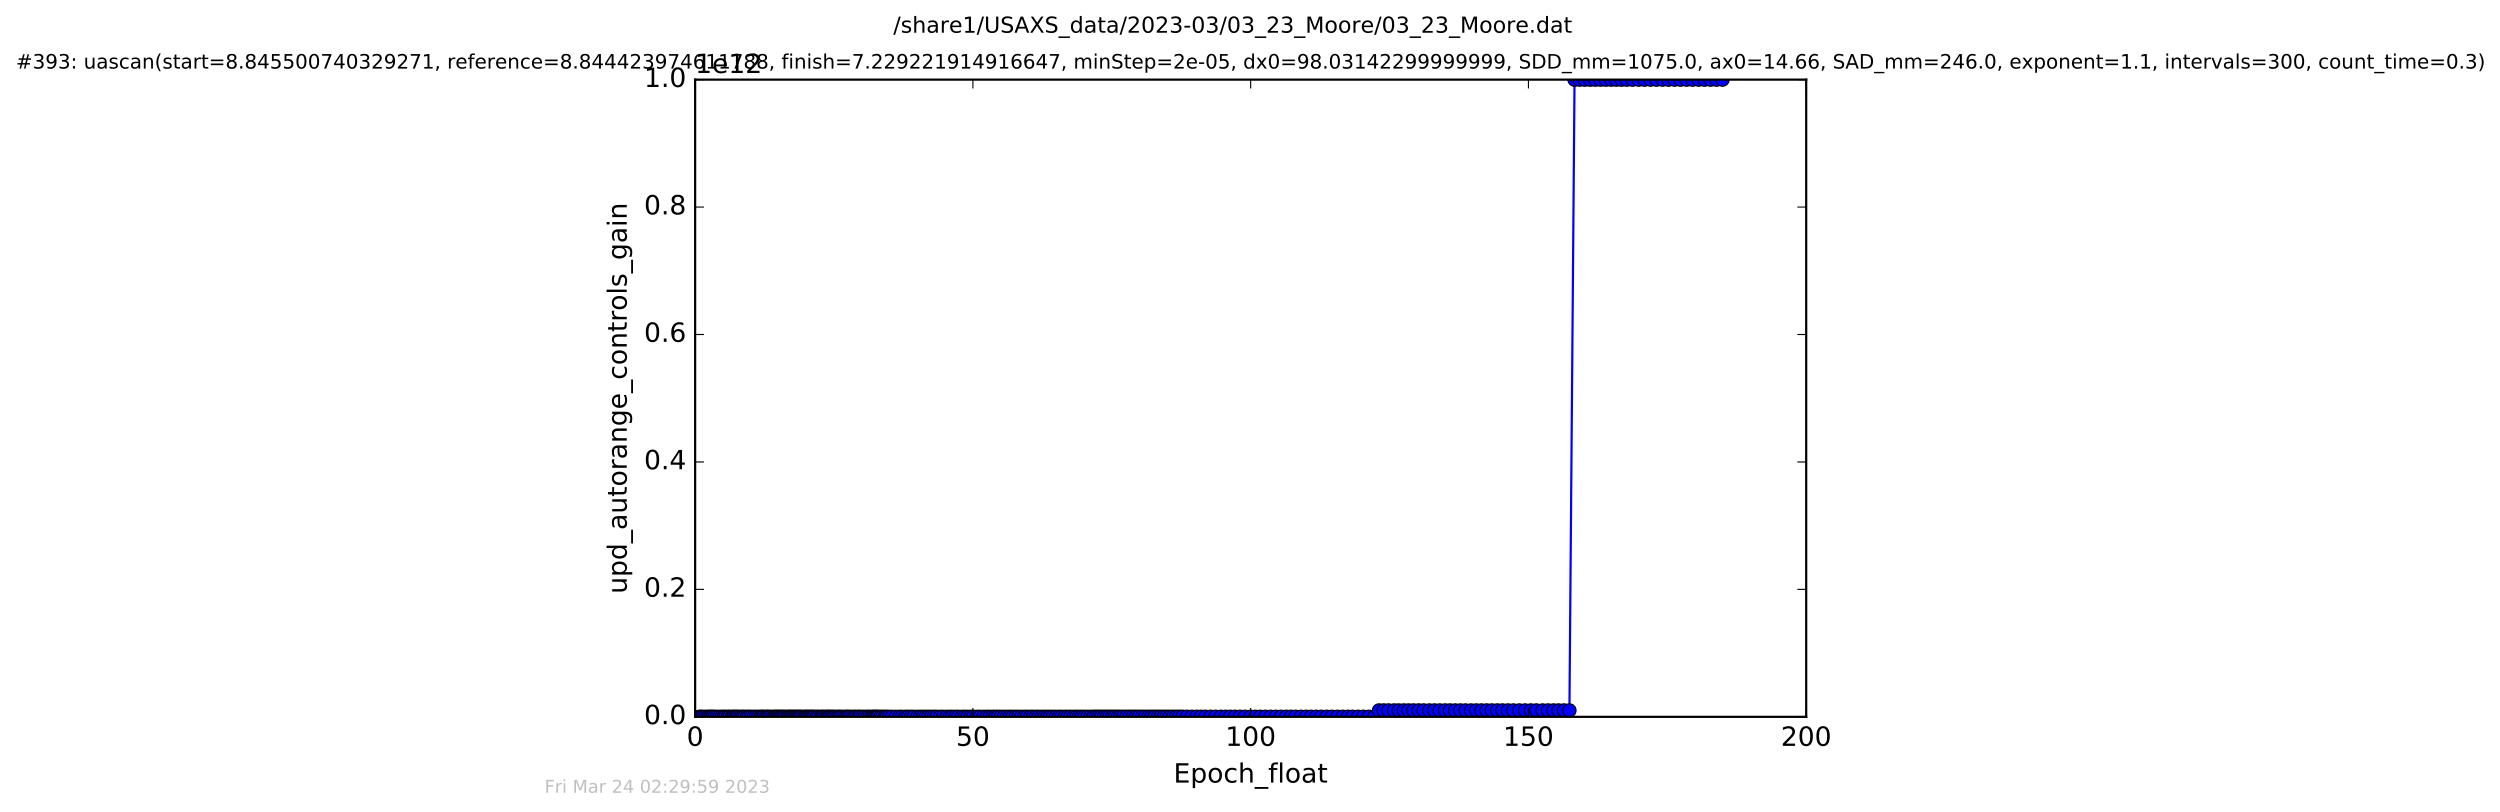 <?xml version="1.0" encoding="utf-8" standalone="no"?>
<!DOCTYPE svg PUBLIC "-//W3C//DTD SVG 1.1//EN"
  "http://www.w3.org/Graphics/SVG/1.1/DTD/svg11.dtd">
<!-- Created with matplotlib (http://matplotlib.org/) -->
<svg height="367pt" version="1.1" viewBox="0 0 1130 367" width="1130pt" xmlns="http://www.w3.org/2000/svg" xmlns:xlink="http://www.w3.org/1999/xlink">
 <defs>
  <style type="text/css">
*{stroke-linecap:butt;stroke-linejoin:round;stroke-miterlimit:100000;}
  </style>
 </defs>
 <g id="figure_1">
  <g id="patch_1">
   <path d="M 0 367.2 
L 1130.601 367.2 
L 1130.601 0 
L 0 0 
z
" style="fill:#ffffff;"/>
  </g>
  <g id="axes_1">
   <g id="patch_2">
    <path d="M 314.201 324 
L 816.401 324 
L 816.401 36 
L 314.201 36 
z
" style="fill:#ffffff;"/>
   </g>
   <g id="line2d_1">
    <path clip-path="url(#pf7d255c162)" d="M 316.058 324 
L 621.205 323.971 
L 623.305 321.12 
L 709.382 321.12 
L 711.691 36 
L 778.571 36 
L 778.571 36 
" style="fill:none;stroke:#0000ff;stroke-linecap:square;"/>
    <defs>
     <path d="M 0 3 
C 0.796 3 1.559 2.684 2.121 2.121 
C 2.684 1.559 3 0.796 3 0 
C 3 -0.796 2.684 -1.559 2.121 -2.121 
C 1.559 -2.684 0.796 -3 0 -3 
C -0.796 -3 -1.559 -2.684 -2.121 -2.121 
C -2.684 -1.559 -3 -0.796 -3 0 
C -3 0.796 -2.684 1.559 -2.121 2.121 
C -1.559 2.684 -0.796 3 0 3 
z
" id="m49f9f58ed4" style="stroke:#000000;stroke-width:0.5;"/>
    </defs>
    <g clip-path="url(#pf7d255c162)">
     <use style="fill:#0000ff;stroke:#000000;stroke-width:0.5;" x="316.058" xlink:href="#m49f9f58ed4" y="324"/>
     <use style="fill:#0000ff;stroke:#000000;stroke-width:0.5;" x="316.799" xlink:href="#m49f9f58ed4" y="324"/>
     <use style="fill:#0000ff;stroke:#000000;stroke-width:0.5;" x="317.58" xlink:href="#m49f9f58ed4" y="324"/>
     <use style="fill:#0000ff;stroke:#000000;stroke-width:0.5;" x="318.712" xlink:href="#m49f9f58ed4" y="324"/>
     <use style="fill:#0000ff;stroke:#000000;stroke-width:0.5;" x="319.845" xlink:href="#m49f9f58ed4" y="324"/>
     <use style="fill:#0000ff;stroke:#000000;stroke-width:0.5;" x="320.559" xlink:href="#m49f9f58ed4" y="324"/>
     <use style="fill:#0000ff;stroke:#000000;stroke-width:0.5;" x="321.356" xlink:href="#m49f9f58ed4" y="324"/>
     <use style="fill:#0000ff;stroke:#000000;stroke-width:0.5;" x="322.06" xlink:href="#m49f9f58ed4" y="324"/>
     <use style="fill:#0000ff;stroke:#000000;stroke-width:0.5;" x="322.859" xlink:href="#m49f9f58ed4" y="324"/>
     <use style="fill:#0000ff;stroke:#000000;stroke-width:0.5;" x="323.986" xlink:href="#m49f9f58ed4" y="324"/>
     <use style="fill:#0000ff;stroke:#000000;stroke-width:0.5;" x="325.171" xlink:href="#m49f9f58ed4" y="324"/>
     <use style="fill:#0000ff;stroke:#000000;stroke-width:0.5;" x="326.298" xlink:href="#m49f9f58ed4" y="324"/>
     <use style="fill:#0000ff;stroke:#000000;stroke-width:0.5;" x="327.091" xlink:href="#m49f9f58ed4" y="324"/>
     <use style="fill:#0000ff;stroke:#000000;stroke-width:0.5;" x="327.882" xlink:href="#m49f9f58ed4" y="324"/>
     <use style="fill:#0000ff;stroke:#000000;stroke-width:0.5;" x="329.007" xlink:href="#m49f9f58ed4" y="324"/>
     <use style="fill:#0000ff;stroke:#000000;stroke-width:0.5;" x="329.714" xlink:href="#m49f9f58ed4" y="324"/>
     <use style="fill:#0000ff;stroke:#000000;stroke-width:0.5;" x="330.855" xlink:href="#m49f9f58ed4" y="324"/>
     <use style="fill:#0000ff;stroke:#000000;stroke-width:0.5;" x="331.561" xlink:href="#m49f9f58ed4" y="324"/>
     <use style="fill:#0000ff;stroke:#000000;stroke-width:0.5;" x="332.356" xlink:href="#m49f9f58ed4" y="324"/>
     <use style="fill:#0000ff;stroke:#000000;stroke-width:0.5;" x="333.078" xlink:href="#m49f9f58ed4" y="324"/>
     <use style="fill:#0000ff;stroke:#000000;stroke-width:0.5;" x="333.779" xlink:href="#m49f9f58ed4" y="324"/>
     <use style="fill:#0000ff;stroke:#000000;stroke-width:0.5;" x="334.912" xlink:href="#m49f9f58ed4" y="324"/>
     <use style="fill:#0000ff;stroke:#000000;stroke-width:0.5;" x="335.71" xlink:href="#m49f9f58ed4" y="324"/>
     <use style="fill:#0000ff;stroke:#000000;stroke-width:0.5;" x="336.503" xlink:href="#m49f9f58ed4" y="324"/>
     <use style="fill:#0000ff;stroke:#000000;stroke-width:0.5;" x="337.625" xlink:href="#m49f9f58ed4" y="324"/>
     <use style="fill:#0000ff;stroke:#000000;stroke-width:0.5;" x="338.428" xlink:href="#m49f9f58ed4" y="324"/>
     <use style="fill:#0000ff;stroke:#000000;stroke-width:0.5;" x="339.435" xlink:href="#m49f9f58ed4" y="324"/>
     <use style="fill:#0000ff;stroke:#000000;stroke-width:0.5;" x="340.641" xlink:href="#m49f9f58ed4" y="324"/>
     <use style="fill:#0000ff;stroke:#000000;stroke-width:0.5;" x="341.64" xlink:href="#m49f9f58ed4" y="324"/>
     <use style="fill:#0000ff;stroke:#000000;stroke-width:0.5;" x="342.773" xlink:href="#m49f9f58ed4" y="324"/>
     <use style="fill:#0000ff;stroke:#000000;stroke-width:0.5;" x="343.776" xlink:href="#m49f9f58ed4" y="324"/>
     <use style="fill:#0000ff;stroke:#000000;stroke-width:0.5;" x="344.491" xlink:href="#m49f9f58ed4" y="324"/>
     <use style="fill:#0000ff;stroke:#000000;stroke-width:0.5;" x="345.159" xlink:href="#m49f9f58ed4" y="324"/>
     <use style="fill:#0000ff;stroke:#000000;stroke-width:0.5;" x="346.288" xlink:href="#m49f9f58ed4" y="324"/>
     <use style="fill:#0000ff;stroke:#000000;stroke-width:0.5;" x="346.984" xlink:href="#m49f9f58ed4" y="324"/>
     <use style="fill:#0000ff;stroke:#000000;stroke-width:0.5;" x="347.676" xlink:href="#m49f9f58ed4" y="324"/>
     <use style="fill:#0000ff;stroke:#000000;stroke-width:0.5;" x="348.675" xlink:href="#m49f9f58ed4" y="324"/>
     <use style="fill:#0000ff;stroke:#000000;stroke-width:0.5;" x="349.805" xlink:href="#m49f9f58ed4" y="324"/>
     <use style="fill:#0000ff;stroke:#000000;stroke-width:0.5;" x="350.43" xlink:href="#m49f9f58ed4" y="324"/>
     <use style="fill:#0000ff;stroke:#000000;stroke-width:0.5;" x="351.143" xlink:href="#m49f9f58ed4" y="324"/>
     <use style="fill:#0000ff;stroke:#000000;stroke-width:0.5;" x="351.833" xlink:href="#m49f9f58ed4" y="324"/>
     <use style="fill:#0000ff;stroke:#000000;stroke-width:0.5;" x="352.567" xlink:href="#m49f9f58ed4" y="324"/>
     <use style="fill:#0000ff;stroke:#000000;stroke-width:0.5;" x="353.204" xlink:href="#m49f9f58ed4" y="324"/>
     <use style="fill:#0000ff;stroke:#000000;stroke-width:0.5;" x="353.992" xlink:href="#m49f9f58ed4" y="324"/>
     <use style="fill:#0000ff;stroke:#000000;stroke-width:0.5;" x="354.791" xlink:href="#m49f9f58ed4" y="324"/>
     <use style="fill:#0000ff;stroke:#000000;stroke-width:0.5;" x="355.912" xlink:href="#m49f9f58ed4" y="324"/>
     <use style="fill:#0000ff;stroke:#000000;stroke-width:0.5;" x="356.546" xlink:href="#m49f9f58ed4" y="324"/>
     <use style="fill:#0000ff;stroke:#000000;stroke-width:0.5;" x="357.253" xlink:href="#m49f9f58ed4" y="324"/>
     <use style="fill:#0000ff;stroke:#000000;stroke-width:0.5;" x="357.963" xlink:href="#m49f9f58ed4" y="324"/>
     <use style="fill:#0000ff;stroke:#000000;stroke-width:0.5;" x="358.763" xlink:href="#m49f9f58ed4" y="324"/>
     <use style="fill:#0000ff;stroke:#000000;stroke-width:0.5;" x="359.492" xlink:href="#m49f9f58ed4" y="324"/>
     <use style="fill:#0000ff;stroke:#000000;stroke-width:0.5;" x="360.27" xlink:href="#m49f9f58ed4" y="324"/>
     <use style="fill:#0000ff;stroke:#000000;stroke-width:0.5;" x="360.978" xlink:href="#m49f9f58ed4" y="324"/>
     <use style="fill:#0000ff;stroke:#000000;stroke-width:0.5;" x="361.646" xlink:href="#m49f9f58ed4" y="324"/>
     <use style="fill:#0000ff;stroke:#000000;stroke-width:0.5;" x="362.444" xlink:href="#m49f9f58ed4" y="324"/>
     <use style="fill:#0000ff;stroke:#000000;stroke-width:0.5;" x="363.582" xlink:href="#m49f9f58ed4" y="324"/>
     <use style="fill:#0000ff;stroke:#000000;stroke-width:0.5;" x="364.29" xlink:href="#m49f9f58ed4" y="324"/>
     <use style="fill:#0000ff;stroke:#000000;stroke-width:0.5;" x="365.041" xlink:href="#m49f9f58ed4" y="324"/>
     <use style="fill:#0000ff;stroke:#000000;stroke-width:0.5;" x="365.76" xlink:href="#m49f9f58ed4" y="324"/>
     <use style="fill:#0000ff;stroke:#000000;stroke-width:0.5;" x="366.546" xlink:href="#m49f9f58ed4" y="324"/>
     <use style="fill:#0000ff;stroke:#000000;stroke-width:0.5;" x="367.255" xlink:href="#m49f9f58ed4" y="324"/>
     <use style="fill:#0000ff;stroke:#000000;stroke-width:0.5;" x="368.051" xlink:href="#m49f9f58ed4" y="324"/>
     <use style="fill:#0000ff;stroke:#000000;stroke-width:0.5;" x="369.179" xlink:href="#m49f9f58ed4" y="324"/>
     <use style="fill:#0000ff;stroke:#000000;stroke-width:0.5;" x="369.89" xlink:href="#m49f9f58ed4" y="324"/>
     <use style="fill:#0000ff;stroke:#000000;stroke-width:0.5;" x="371.023" xlink:href="#m49f9f58ed4" y="324"/>
     <use style="fill:#0000ff;stroke:#000000;stroke-width:0.5;" x="371.731" xlink:href="#m49f9f58ed4" y="324"/>
     <use style="fill:#0000ff;stroke:#000000;stroke-width:0.5;" x="372.441" xlink:href="#m49f9f58ed4" y="324"/>
     <use style="fill:#0000ff;stroke:#000000;stroke-width:0.5;" x="373.535" xlink:href="#m49f9f58ed4" y="324"/>
     <use style="fill:#0000ff;stroke:#000000;stroke-width:0.5;" x="374.243" xlink:href="#m49f9f58ed4" y="324"/>
     <use style="fill:#0000ff;stroke:#000000;stroke-width:0.5;" x="374.951" xlink:href="#m49f9f58ed4" y="324"/>
     <use style="fill:#0000ff;stroke:#000000;stroke-width:0.5;" x="375.756" xlink:href="#m49f9f58ed4" y="324"/>
     <use style="fill:#0000ff;stroke:#000000;stroke-width:0.5;" x="376.591" xlink:href="#m49f9f58ed4" y="324"/>
     <use style="fill:#0000ff;stroke:#000000;stroke-width:0.5;" x="377.392" xlink:href="#m49f9f58ed4" y="324"/>
     <use style="fill:#0000ff;stroke:#000000;stroke-width:0.5;" x="378.514" xlink:href="#m49f9f58ed4" y="324"/>
     <use style="fill:#0000ff;stroke:#000000;stroke-width:0.5;" x="379.308" xlink:href="#m49f9f58ed4" y="324"/>
     <use style="fill:#0000ff;stroke:#000000;stroke-width:0.5;" x="380.105" xlink:href="#m49f9f58ed4" y="324"/>
     <use style="fill:#0000ff;stroke:#000000;stroke-width:0.5;" x="381.233" xlink:href="#m49f9f58ed4" y="324"/>
     <use style="fill:#0000ff;stroke:#000000;stroke-width:0.5;" x="382.365" xlink:href="#m49f9f58ed4" y="324"/>
     <use style="fill:#0000ff;stroke:#000000;stroke-width:0.5;" x="383.075" xlink:href="#m49f9f58ed4" y="324"/>
     <use style="fill:#0000ff;stroke:#000000;stroke-width:0.5;" x="383.783" xlink:href="#m49f9f58ed4" y="324"/>
     <use style="fill:#0000ff;stroke:#000000;stroke-width:0.5;" x="384.92" xlink:href="#m49f9f58ed4" y="324"/>
     <use style="fill:#0000ff;stroke:#000000;stroke-width:0.5;" x="386.047" xlink:href="#m49f9f58ed4" y="324"/>
     <use style="fill:#0000ff;stroke:#000000;stroke-width:0.5;" x="386.86" xlink:href="#m49f9f58ed4" y="324"/>
     <use style="fill:#0000ff;stroke:#000000;stroke-width:0.5;" x="387.975" xlink:href="#m49f9f58ed4" y="324"/>
     <use style="fill:#0000ff;stroke:#000000;stroke-width:0.5;" x="388.682" xlink:href="#m49f9f58ed4" y="324"/>
     <use style="fill:#0000ff;stroke:#000000;stroke-width:0.5;" x="389.811" xlink:href="#m49f9f58ed4" y="324"/>
     <use style="fill:#0000ff;stroke:#000000;stroke-width:0.5;" x="390.96" xlink:href="#m49f9f58ed4" y="324"/>
     <use style="fill:#0000ff;stroke:#000000;stroke-width:0.5;" x="392.088" xlink:href="#m49f9f58ed4" y="324"/>
     <use style="fill:#0000ff;stroke:#000000;stroke-width:0.5;" x="392.871" xlink:href="#m49f9f58ed4" y="324"/>
     <use style="fill:#0000ff;stroke:#000000;stroke-width:0.5;" x="394.038" xlink:href="#m49f9f58ed4" y="324"/>
     <use style="fill:#0000ff;stroke:#000000;stroke-width:0.5;" x="394.753" xlink:href="#m49f9f58ed4" y="324"/>
     <use style="fill:#0000ff;stroke:#000000;stroke-width:0.5;" x="395.468" xlink:href="#m49f9f58ed4" y="324"/>
     <use style="fill:#0000ff;stroke:#000000;stroke-width:0.5;" x="396.176" xlink:href="#m49f9f58ed4" y="324"/>
     <use style="fill:#0000ff;stroke:#000000;stroke-width:0.5;" x="396.887" xlink:href="#m49f9f58ed4" y="324"/>
     <use style="fill:#0000ff;stroke:#000000;stroke-width:0.5;" x="398.015" xlink:href="#m49f9f58ed4" y="324"/>
     <use style="fill:#0000ff;stroke:#000000;stroke-width:0.5;" x="398.809" xlink:href="#m49f9f58ed4" y="324"/>
     <use style="fill:#0000ff;stroke:#000000;stroke-width:0.5;" x="399.949" xlink:href="#m49f9f58ed4" y="324"/>
     <use style="fill:#0000ff;stroke:#000000;stroke-width:0.5;" x="400.748" xlink:href="#m49f9f58ed4" y="324"/>
     <use style="fill:#0000ff;stroke:#000000;stroke-width:0.5;" x="401.866" xlink:href="#m49f9f58ed4" y="324"/>
     <use style="fill:#0000ff;stroke:#000000;stroke-width:0.5;" x="403.204" xlink:href="#m49f9f58ed4" y="324"/>
     <use style="fill:#0000ff;stroke:#000000;stroke-width:0.5;" x="404.843" xlink:href="#m49f9f58ed4" y="324"/>
     <use style="fill:#0000ff;stroke:#000000;stroke-width:0.5;" x="406.476" xlink:href="#m49f9f58ed4" y="324"/>
     <use style="fill:#0000ff;stroke:#000000;stroke-width:0.5;" x="407.681" xlink:href="#m49f9f58ed4" y="324"/>
     <use style="fill:#0000ff;stroke:#000000;stroke-width:0.5;" x="409.312" xlink:href="#m49f9f58ed4" y="324"/>
     <use style="fill:#0000ff;stroke:#000000;stroke-width:0.5;" x="410.494" xlink:href="#m49f9f58ed4" y="324"/>
     <use style="fill:#0000ff;stroke:#000000;stroke-width:0.5;" x="411.823" xlink:href="#m49f9f58ed4" y="324"/>
     <use style="fill:#0000ff;stroke:#000000;stroke-width:0.5;" x="413.053" xlink:href="#m49f9f58ed4" y="324"/>
     <use style="fill:#0000ff;stroke:#000000;stroke-width:0.5;" x="414.685" xlink:href="#m49f9f58ed4" y="324"/>
     <use style="fill:#0000ff;stroke:#000000;stroke-width:0.5;" x="415.938" xlink:href="#m49f9f58ed4" y="324"/>
     <use style="fill:#0000ff;stroke:#000000;stroke-width:0.5;" x="417.152" xlink:href="#m49f9f58ed4" y="324"/>
     <use style="fill:#0000ff;stroke:#000000;stroke-width:0.5;" x="418.414" xlink:href="#m49f9f58ed4" y="324"/>
     <use style="fill:#0000ff;stroke:#000000;stroke-width:0.5;" x="419.635" xlink:href="#m49f9f58ed4" y="324"/>
     <use style="fill:#0000ff;stroke:#000000;stroke-width:0.5;" x="420.876" xlink:href="#m49f9f58ed4" y="324"/>
     <use style="fill:#0000ff;stroke:#000000;stroke-width:0.5;" x="422.148" xlink:href="#m49f9f58ed4" y="324"/>
     <use style="fill:#0000ff;stroke:#000000;stroke-width:0.5;" x="423.349" xlink:href="#m49f9f58ed4" y="324"/>
     <use style="fill:#0000ff;stroke:#000000;stroke-width:0.5;" x="424.967" xlink:href="#m49f9f58ed4" y="324"/>
     <use style="fill:#0000ff;stroke:#000000;stroke-width:0.5;" x="426.262" xlink:href="#m49f9f58ed4" y="324"/>
     <use style="fill:#0000ff;stroke:#000000;stroke-width:0.5;" x="427.894" xlink:href="#m49f9f58ed4" y="324"/>
     <use style="fill:#0000ff;stroke:#000000;stroke-width:0.5;" x="429.239" xlink:href="#m49f9f58ed4" y="324"/>
     <use style="fill:#0000ff;stroke:#000000;stroke-width:0.5;" x="430.449" xlink:href="#m49f9f58ed4" y="324"/>
     <use style="fill:#0000ff;stroke:#000000;stroke-width:0.5;" x="431.873" xlink:href="#m49f9f58ed4" y="324"/>
     <use style="fill:#0000ff;stroke:#000000;stroke-width:0.5;" x="433.135" xlink:href="#m49f9f58ed4" y="324"/>
     <use style="fill:#0000ff;stroke:#000000;stroke-width:0.5;" x="434.786" xlink:href="#m49f9f58ed4" y="324"/>
     <use style="fill:#0000ff;stroke:#000000;stroke-width:0.5;" x="436.111" xlink:href="#m49f9f58ed4" y="324"/>
     <use style="fill:#0000ff;stroke:#000000;stroke-width:0.5;" x="437.369" xlink:href="#m49f9f58ed4" y="324"/>
     <use style="fill:#0000ff;stroke:#000000;stroke-width:0.5;" x="438.775" xlink:href="#m49f9f58ed4" y="324"/>
     <use style="fill:#0000ff;stroke:#000000;stroke-width:0.5;" x="439.99" xlink:href="#m49f9f58ed4" y="324"/>
     <use style="fill:#0000ff;stroke:#000000;stroke-width:0.5;" x="441.627" xlink:href="#m49f9f58ed4" y="324"/>
     <use style="fill:#0000ff;stroke:#000000;stroke-width:0.5;" x="442.92" xlink:href="#m49f9f58ed4" y="324"/>
     <use style="fill:#0000ff;stroke:#000000;stroke-width:0.5;" x="444.552" xlink:href="#m49f9f58ed4" y="324"/>
     <use style="fill:#0000ff;stroke:#000000;stroke-width:0.5;" x="445.988" xlink:href="#m49f9f58ed4" y="324"/>
     <use style="fill:#0000ff;stroke:#000000;stroke-width:0.5;" x="447.246" xlink:href="#m49f9f58ed4" y="324"/>
     <use style="fill:#0000ff;stroke:#000000;stroke-width:0.5;" x="448.656" xlink:href="#m49f9f58ed4" y="324"/>
     <use style="fill:#0000ff;stroke:#000000;stroke-width:0.5;" x="449.839" xlink:href="#m49f9f58ed4" y="324"/>
     <use style="fill:#0000ff;stroke:#000000;stroke-width:0.5;" x="451.049" xlink:href="#m49f9f58ed4" y="324"/>
     <use style="fill:#0000ff;stroke:#000000;stroke-width:0.5;" x="452.35" xlink:href="#m49f9f58ed4" y="324"/>
     <use style="fill:#0000ff;stroke:#000000;stroke-width:0.5;" x="453.686" xlink:href="#m49f9f58ed4" y="324"/>
     <use style="fill:#0000ff;stroke:#000000;stroke-width:0.5;" x="455.098" xlink:href="#m49f9f58ed4" y="324"/>
     <use style="fill:#0000ff;stroke:#000000;stroke-width:0.5;" x="456.444" xlink:href="#m49f9f58ed4" y="324"/>
     <use style="fill:#0000ff;stroke:#000000;stroke-width:0.5;" x="457.648" xlink:href="#m49f9f58ed4" y="324"/>
     <use style="fill:#0000ff;stroke:#000000;stroke-width:0.5;" x="459.031" xlink:href="#m49f9f58ed4" y="324"/>
     <use style="fill:#0000ff;stroke:#000000;stroke-width:0.5;" x="460.21" xlink:href="#m49f9f58ed4" y="324"/>
     <use style="fill:#0000ff;stroke:#000000;stroke-width:0.5;" x="461.624" xlink:href="#m49f9f58ed4" y="324"/>
     <use style="fill:#0000ff;stroke:#000000;stroke-width:0.5;" x="463.049" xlink:href="#m49f9f58ed4" y="324"/>
     <use style="fill:#0000ff;stroke:#000000;stroke-width:0.5;" x="464.303" xlink:href="#m49f9f58ed4" y="324"/>
     <use style="fill:#0000ff;stroke:#000000;stroke-width:0.5;" x="465.734" xlink:href="#m49f9f58ed4" y="324"/>
     <use style="fill:#0000ff;stroke:#000000;stroke-width:0.5;" x="466.941" xlink:href="#m49f9f58ed4" y="324"/>
     <use style="fill:#0000ff;stroke:#000000;stroke-width:0.5;" x="468.322" xlink:href="#m49f9f58ed4" y="324"/>
     <use style="fill:#0000ff;stroke:#000000;stroke-width:0.5;" x="469.506" xlink:href="#m49f9f58ed4" y="324"/>
     <use style="fill:#0000ff;stroke:#000000;stroke-width:0.5;" x="470.92" xlink:href="#m49f9f58ed4" y="324"/>
     <use style="fill:#0000ff;stroke:#000000;stroke-width:0.5;" x="472.137" xlink:href="#m49f9f58ed4" y="324"/>
     <use style="fill:#0000ff;stroke:#000000;stroke-width:0.5;" x="473.388" xlink:href="#m49f9f58ed4" y="324"/>
     <use style="fill:#0000ff;stroke:#000000;stroke-width:0.5;" x="474.605" xlink:href="#m49f9f58ed4" y="324"/>
     <use style="fill:#0000ff;stroke:#000000;stroke-width:0.5;" x="475.902" xlink:href="#m49f9f58ed4" y="324"/>
     <use style="fill:#0000ff;stroke:#000000;stroke-width:0.5;" x="477.195" xlink:href="#m49f9f58ed4" y="324"/>
     <use style="fill:#0000ff;stroke:#000000;stroke-width:0.5;" x="478.618" xlink:href="#m49f9f58ed4" y="324"/>
     <use style="fill:#0000ff;stroke:#000000;stroke-width:0.5;" x="479.792" xlink:href="#m49f9f58ed4" y="324"/>
     <use style="fill:#0000ff;stroke:#000000;stroke-width:0.5;" x="481.268" xlink:href="#m49f9f58ed4" y="324"/>
     <use style="fill:#0000ff;stroke:#000000;stroke-width:0.5;" x="482.539" xlink:href="#m49f9f58ed4" y="324"/>
     <use style="fill:#0000ff;stroke:#000000;stroke-width:0.5;" x="483.856" xlink:href="#m49f9f58ed4" y="324"/>
     <use style="fill:#0000ff;stroke:#000000;stroke-width:0.5;" x="485.319" xlink:href="#m49f9f58ed4" y="324"/>
     <use style="fill:#0000ff;stroke:#000000;stroke-width:0.5;" x="486.527" xlink:href="#m49f9f58ed4" y="324"/>
     <use style="fill:#0000ff;stroke:#000000;stroke-width:0.5;" x="487.741" xlink:href="#m49f9f58ed4" y="324"/>
     <use style="fill:#0000ff;stroke:#000000;stroke-width:0.5;" x="488.955" xlink:href="#m49f9f58ed4" y="324"/>
     <use style="fill:#0000ff;stroke:#000000;stroke-width:0.5;" x="490.169" xlink:href="#m49f9f58ed4" y="324"/>
     <use style="fill:#0000ff;stroke:#000000;stroke-width:0.5;" x="491.549" xlink:href="#m49f9f58ed4" y="324"/>
     <use style="fill:#0000ff;stroke:#000000;stroke-width:0.5;" x="492.972" xlink:href="#m49f9f58ed4" y="324"/>
     <use style="fill:#0000ff;stroke:#000000;stroke-width:0.5;" x="494.193" xlink:href="#m49f9f58ed4" y="323.971"/>
     <use style="fill:#0000ff;stroke:#000000;stroke-width:0.5;" x="495.43" xlink:href="#m49f9f58ed4" y="323.971"/>
     <use style="fill:#0000ff;stroke:#000000;stroke-width:0.5;" x="496.616" xlink:href="#m49f9f58ed4" y="323.971"/>
     <use style="fill:#0000ff;stroke:#000000;stroke-width:0.5;" x="497.786" xlink:href="#m49f9f58ed4" y="323.971"/>
     <use style="fill:#0000ff;stroke:#000000;stroke-width:0.5;" x="499.083" xlink:href="#m49f9f58ed4" y="323.971"/>
     <use style="fill:#0000ff;stroke:#000000;stroke-width:0.5;" x="500.297" xlink:href="#m49f9f58ed4" y="323.971"/>
     <use style="fill:#0000ff;stroke:#000000;stroke-width:0.5;" x="501.468" xlink:href="#m49f9f58ed4" y="323.971"/>
     <use style="fill:#0000ff;stroke:#000000;stroke-width:0.5;" x="502.765" xlink:href="#m49f9f58ed4" y="323.971"/>
     <use style="fill:#0000ff;stroke:#000000;stroke-width:0.5;" x="503.981" xlink:href="#m49f9f58ed4" y="323.971"/>
     <use style="fill:#0000ff;stroke:#000000;stroke-width:0.5;" x="505.198" xlink:href="#m49f9f58ed4" y="323.971"/>
     <use style="fill:#0000ff;stroke:#000000;stroke-width:0.5;" x="506.414" xlink:href="#m49f9f58ed4" y="323.971"/>
     <use style="fill:#0000ff;stroke:#000000;stroke-width:0.5;" x="507.751" xlink:href="#m49f9f58ed4" y="323.971"/>
     <use style="fill:#0000ff;stroke:#000000;stroke-width:0.5;" x="509.169" xlink:href="#m49f9f58ed4" y="323.971"/>
     <use style="fill:#0000ff;stroke:#000000;stroke-width:0.5;" x="510.593" xlink:href="#m49f9f58ed4" y="323.971"/>
     <use style="fill:#0000ff;stroke:#000000;stroke-width:0.5;" x="512.055" xlink:href="#m49f9f58ed4" y="323.971"/>
     <use style="fill:#0000ff;stroke:#000000;stroke-width:0.5;" x="513.385" xlink:href="#m49f9f58ed4" y="323.971"/>
     <use style="fill:#0000ff;stroke:#000000;stroke-width:0.5;" x="514.777" xlink:href="#m49f9f58ed4" y="323.971"/>
     <use style="fill:#0000ff;stroke:#000000;stroke-width:0.5;" x="516.206" xlink:href="#m49f9f58ed4" y="323.971"/>
     <use style="fill:#0000ff;stroke:#000000;stroke-width:0.5;" x="517.677" xlink:href="#m49f9f58ed4" y="323.971"/>
     <use style="fill:#0000ff;stroke:#000000;stroke-width:0.5;" x="519.171" xlink:href="#m49f9f58ed4" y="323.971"/>
     <use style="fill:#0000ff;stroke:#000000;stroke-width:0.5;" x="520.551" xlink:href="#m49f9f58ed4" y="323.971"/>
     <use style="fill:#0000ff;stroke:#000000;stroke-width:0.5;" x="521.892" xlink:href="#m49f9f58ed4" y="323.971"/>
     <use style="fill:#0000ff;stroke:#000000;stroke-width:0.5;" x="523.315" xlink:href="#m49f9f58ed4" y="323.971"/>
     <use style="fill:#0000ff;stroke:#000000;stroke-width:0.5;" x="524.656" xlink:href="#m49f9f58ed4" y="323.971"/>
     <use style="fill:#0000ff;stroke:#000000;stroke-width:0.5;" x="525.999" xlink:href="#m49f9f58ed4" y="323.971"/>
     <use style="fill:#0000ff;stroke:#000000;stroke-width:0.5;" x="527.414" xlink:href="#m49f9f58ed4" y="323.971"/>
     <use style="fill:#0000ff;stroke:#000000;stroke-width:0.5;" x="528.851" xlink:href="#m49f9f58ed4" y="323.971"/>
     <use style="fill:#0000ff;stroke:#000000;stroke-width:0.5;" x="530.231" xlink:href="#m49f9f58ed4" y="323.971"/>
     <use style="fill:#0000ff;stroke:#000000;stroke-width:0.5;" x="531.684" xlink:href="#m49f9f58ed4" y="323.971"/>
     <use style="fill:#0000ff;stroke:#000000;stroke-width:0.5;" x="533.109" xlink:href="#m49f9f58ed4" y="323.971"/>
     <use style="fill:#0000ff;stroke:#000000;stroke-width:0.5;" x="534.536" xlink:href="#m49f9f58ed4" y="323.971"/>
     <use style="fill:#0000ff;stroke:#000000;stroke-width:0.5;" x="536.516" xlink:href="#m49f9f58ed4" y="323.971"/>
     <use style="fill:#0000ff;stroke:#000000;stroke-width:0.5;" x="538.673" xlink:href="#m49f9f58ed4" y="323.971"/>
     <use style="fill:#0000ff;stroke:#000000;stroke-width:0.5;" x="540.849" xlink:href="#m49f9f58ed4" y="323.971"/>
     <use style="fill:#0000ff;stroke:#000000;stroke-width:0.5;" x="542.863" xlink:href="#m49f9f58ed4" y="323.971"/>
     <use style="fill:#0000ff;stroke:#000000;stroke-width:0.5;" x="544.831" xlink:href="#m49f9f58ed4" y="323.971"/>
     <use style="fill:#0000ff;stroke:#000000;stroke-width:0.5;" x="547.217" xlink:href="#m49f9f58ed4" y="323.971"/>
     <use style="fill:#0000ff;stroke:#000000;stroke-width:0.5;" x="549.429" xlink:href="#m49f9f58ed4" y="323.971"/>
     <use style="fill:#0000ff;stroke:#000000;stroke-width:0.5;" x="551.784" xlink:href="#m49f9f58ed4" y="323.971"/>
     <use style="fill:#0000ff;stroke:#000000;stroke-width:0.5;" x="553.93" xlink:href="#m49f9f58ed4" y="323.971"/>
     <use style="fill:#0000ff;stroke:#000000;stroke-width:0.5;" x="556.044" xlink:href="#m49f9f58ed4" y="323.971"/>
     <use style="fill:#0000ff;stroke:#000000;stroke-width:0.5;" x="558.217" xlink:href="#m49f9f58ed4" y="323.971"/>
     <use style="fill:#0000ff;stroke:#000000;stroke-width:0.5;" x="560.444" xlink:href="#m49f9f58ed4" y="323.971"/>
     <use style="fill:#0000ff;stroke:#000000;stroke-width:0.5;" x="562.658" xlink:href="#m49f9f58ed4" y="323.971"/>
     <use style="fill:#0000ff;stroke:#000000;stroke-width:0.5;" x="565.233" xlink:href="#m49f9f58ed4" y="323.971"/>
     <use style="fill:#0000ff;stroke:#000000;stroke-width:0.5;" x="567.431" xlink:href="#m49f9f58ed4" y="323.971"/>
     <use style="fill:#0000ff;stroke:#000000;stroke-width:0.5;" x="569.609" xlink:href="#m49f9f58ed4" y="323.971"/>
     <use style="fill:#0000ff;stroke:#000000;stroke-width:0.5;" x="571.987" xlink:href="#m49f9f58ed4" y="323.971"/>
     <use style="fill:#0000ff;stroke:#000000;stroke-width:0.5;" x="574.28" xlink:href="#m49f9f58ed4" y="323.971"/>
     <use style="fill:#0000ff;stroke:#000000;stroke-width:0.5;" x="576.654" xlink:href="#m49f9f58ed4" y="323.971"/>
     <use style="fill:#0000ff;stroke:#000000;stroke-width:0.5;" x="578.98" xlink:href="#m49f9f58ed4" y="323.971"/>
     <use style="fill:#0000ff;stroke:#000000;stroke-width:0.5;" x="581.361" xlink:href="#m49f9f58ed4" y="323.971"/>
     <use style="fill:#0000ff;stroke:#000000;stroke-width:0.5;" x="583.536" xlink:href="#m49f9f58ed4" y="323.971"/>
     <use style="fill:#0000ff;stroke:#000000;stroke-width:0.5;" x="585.629" xlink:href="#m49f9f58ed4" y="323.971"/>
     <use style="fill:#0000ff;stroke:#000000;stroke-width:0.5;" x="588.028" xlink:href="#m49f9f58ed4" y="323.971"/>
     <use style="fill:#0000ff;stroke:#000000;stroke-width:0.5;" x="590.373" xlink:href="#m49f9f58ed4" y="323.971"/>
     <use style="fill:#0000ff;stroke:#000000;stroke-width:0.5;" x="592.624" xlink:href="#m49f9f58ed4" y="323.971"/>
     <use style="fill:#0000ff;stroke:#000000;stroke-width:0.5;" x="594.886" xlink:href="#m49f9f58ed4" y="323.971"/>
     <use style="fill:#0000ff;stroke:#000000;stroke-width:0.5;" x="597.19" xlink:href="#m49f9f58ed4" y="323.971"/>
     <use style="fill:#0000ff;stroke:#000000;stroke-width:0.5;" x="599.701" xlink:href="#m49f9f58ed4" y="323.971"/>
     <use style="fill:#0000ff;stroke:#000000;stroke-width:0.5;" x="602.002" xlink:href="#m49f9f58ed4" y="323.971"/>
     <use style="fill:#0000ff;stroke:#000000;stroke-width:0.5;" x="604.554" xlink:href="#m49f9f58ed4" y="323.971"/>
     <use style="fill:#0000ff;stroke:#000000;stroke-width:0.5;" x="606.908" xlink:href="#m49f9f58ed4" y="323.971"/>
     <use style="fill:#0000ff;stroke:#000000;stroke-width:0.5;" x="609.252" xlink:href="#m49f9f58ed4" y="323.971"/>
     <use style="fill:#0000ff;stroke:#000000;stroke-width:0.5;" x="611.373" xlink:href="#m49f9f58ed4" y="323.971"/>
     <use style="fill:#0000ff;stroke:#000000;stroke-width:0.5;" x="613.883" xlink:href="#m49f9f58ed4" y="323.971"/>
     <use style="fill:#0000ff;stroke:#000000;stroke-width:0.5;" x="616.181" xlink:href="#m49f9f58ed4" y="323.971"/>
     <use style="fill:#0000ff;stroke:#000000;stroke-width:0.5;" x="618.692" xlink:href="#m49f9f58ed4" y="323.971"/>
     <use style="fill:#0000ff;stroke:#000000;stroke-width:0.5;" x="621.205" xlink:href="#m49f9f58ed4" y="323.971"/>
     <use style="fill:#0000ff;stroke:#000000;stroke-width:0.5;" x="623.305" xlink:href="#m49f9f58ed4" y="321.12"/>
     <use style="fill:#0000ff;stroke:#000000;stroke-width:0.5;" x="625.443" xlink:href="#m49f9f58ed4" y="321.12"/>
     <use style="fill:#0000ff;stroke:#000000;stroke-width:0.5;" x="627.615" xlink:href="#m49f9f58ed4" y="321.12"/>
     <use style="fill:#0000ff;stroke:#000000;stroke-width:0.5;" x="630.126" xlink:href="#m49f9f58ed4" y="321.12"/>
     <use style="fill:#0000ff;stroke:#000000;stroke-width:0.5;" x="632.262" xlink:href="#m49f9f58ed4" y="321.12"/>
     <use style="fill:#0000ff;stroke:#000000;stroke-width:0.5;" x="634.543" xlink:href="#m49f9f58ed4" y="321.12"/>
     <use style="fill:#0000ff;stroke:#000000;stroke-width:0.5;" x="636.693" xlink:href="#m49f9f58ed4" y="321.12"/>
     <use style="fill:#0000ff;stroke:#000000;stroke-width:0.5;" x="638.915" xlink:href="#m49f9f58ed4" y="321.12"/>
     <use style="fill:#0000ff;stroke:#000000;stroke-width:0.5;" x="641.248" xlink:href="#m49f9f58ed4" y="321.12"/>
     <use style="fill:#0000ff;stroke:#000000;stroke-width:0.5;" x="643.509" xlink:href="#m49f9f58ed4" y="321.12"/>
     <use style="fill:#0000ff;stroke:#000000;stroke-width:0.5;" x="646.024" xlink:href="#m49f9f58ed4" y="321.12"/>
     <use style="fill:#0000ff;stroke:#000000;stroke-width:0.5;" x="648.362" xlink:href="#m49f9f58ed4" y="321.12"/>
     <use style="fill:#0000ff;stroke:#000000;stroke-width:0.5;" x="650.739" xlink:href="#m49f9f58ed4" y="321.12"/>
     <use style="fill:#0000ff;stroke:#000000;stroke-width:0.5;" x="653.149" xlink:href="#m49f9f58ed4" y="321.12"/>
     <use style="fill:#0000ff;stroke:#000000;stroke-width:0.5;" x="655.404" xlink:href="#m49f9f58ed4" y="321.12"/>
     <use style="fill:#0000ff;stroke:#000000;stroke-width:0.5;" x="657.743" xlink:href="#m49f9f58ed4" y="321.12"/>
     <use style="fill:#0000ff;stroke:#000000;stroke-width:0.5;" x="660.091" xlink:href="#m49f9f58ed4" y="321.12"/>
     <use style="fill:#0000ff;stroke:#000000;stroke-width:0.5;" x="662.435" xlink:href="#m49f9f58ed4" y="321.12"/>
     <use style="fill:#0000ff;stroke:#000000;stroke-width:0.5;" x="664.947" xlink:href="#m49f9f58ed4" y="321.12"/>
     <use style="fill:#0000ff;stroke:#000000;stroke-width:0.5;" x="667.29" xlink:href="#m49f9f58ed4" y="321.12"/>
     <use style="fill:#0000ff;stroke:#000000;stroke-width:0.5;" x="669.637" xlink:href="#m49f9f58ed4" y="321.12"/>
     <use style="fill:#0000ff;stroke:#000000;stroke-width:0.5;" x="671.982" xlink:href="#m49f9f58ed4" y="321.12"/>
     <use style="fill:#0000ff;stroke:#000000;stroke-width:0.5;" x="674.323" xlink:href="#m49f9f58ed4" y="321.12"/>
     <use style="fill:#0000ff;stroke:#000000;stroke-width:0.5;" x="676.779" xlink:href="#m49f9f58ed4" y="321.12"/>
     <use style="fill:#0000ff;stroke:#000000;stroke-width:0.5;" x="679.123" xlink:href="#m49f9f58ed4" y="321.12"/>
     <use style="fill:#0000ff;stroke:#000000;stroke-width:0.5;" x="681.596" xlink:href="#m49f9f58ed4" y="321.12"/>
     <use style="fill:#0000ff;stroke:#000000;stroke-width:0.5;" x="684.063" xlink:href="#m49f9f58ed4" y="321.12"/>
     <use style="fill:#0000ff;stroke:#000000;stroke-width:0.5;" x="686.701" xlink:href="#m49f9f58ed4" y="321.12"/>
     <use style="fill:#0000ff;stroke:#000000;stroke-width:0.5;" x="689.336" xlink:href="#m49f9f58ed4" y="321.12"/>
     <use style="fill:#0000ff;stroke:#000000;stroke-width:0.5;" x="691.978" xlink:href="#m49f9f58ed4" y="321.12"/>
     <use style="fill:#0000ff;stroke:#000000;stroke-width:0.5;" x="694.441" xlink:href="#m49f9f58ed4" y="321.12"/>
     <use style="fill:#0000ff;stroke:#000000;stroke-width:0.5;" x="697.258" xlink:href="#m49f9f58ed4" y="321.12"/>
     <use style="fill:#0000ff;stroke:#000000;stroke-width:0.5;" x="699.727" xlink:href="#m49f9f58ed4" y="321.12"/>
     <use style="fill:#0000ff;stroke:#000000;stroke-width:0.5;" x="702.206" xlink:href="#m49f9f58ed4" y="321.12"/>
     <use style="fill:#0000ff;stroke:#000000;stroke-width:0.5;" x="704.528" xlink:href="#m49f9f58ed4" y="321.12"/>
     <use style="fill:#0000ff;stroke:#000000;stroke-width:0.5;" x="706.965" xlink:href="#m49f9f58ed4" y="321.12"/>
     <use style="fill:#0000ff;stroke:#000000;stroke-width:0.5;" x="709.382" xlink:href="#m49f9f58ed4" y="321.12"/>
     <use style="fill:#0000ff;stroke:#000000;stroke-width:0.5;" x="711.691" xlink:href="#m49f9f58ed4" y="36"/>
     <use style="fill:#0000ff;stroke:#000000;stroke-width:0.5;" x="714.028" xlink:href="#m49f9f58ed4" y="36"/>
     <use style="fill:#0000ff;stroke:#000000;stroke-width:0.5;" x="716.328" xlink:href="#m49f9f58ed4" y="36"/>
     <use style="fill:#0000ff;stroke:#000000;stroke-width:0.5;" x="718.756" xlink:href="#m49f9f58ed4" y="36"/>
     <use style="fill:#0000ff;stroke:#000000;stroke-width:0.5;" x="721.107" xlink:href="#m49f9f58ed4" y="36"/>
     <use style="fill:#0000ff;stroke:#000000;stroke-width:0.5;" x="723.471" xlink:href="#m49f9f58ed4" y="36"/>
     <use style="fill:#0000ff;stroke:#000000;stroke-width:0.5;" x="725.876" xlink:href="#m49f9f58ed4" y="36"/>
     <use style="fill:#0000ff;stroke:#000000;stroke-width:0.5;" x="728.278" xlink:href="#m49f9f58ed4" y="36"/>
     <use style="fill:#0000ff;stroke:#000000;stroke-width:0.5;" x="730.61" xlink:href="#m49f9f58ed4" y="36"/>
     <use style="fill:#0000ff;stroke:#000000;stroke-width:0.5;" x="732.962" xlink:href="#m49f9f58ed4" y="36"/>
     <use style="fill:#0000ff;stroke:#000000;stroke-width:0.5;" x="735.297" xlink:href="#m49f9f58ed4" y="36"/>
     <use style="fill:#0000ff;stroke:#000000;stroke-width:0.5;" x="737.934" xlink:href="#m49f9f58ed4" y="36"/>
     <use style="fill:#0000ff;stroke:#000000;stroke-width:0.5;" x="740.703" xlink:href="#m49f9f58ed4" y="36"/>
     <use style="fill:#0000ff;stroke:#000000;stroke-width:0.5;" x="743.333" xlink:href="#m49f9f58ed4" y="36"/>
     <use style="fill:#0000ff;stroke:#000000;stroke-width:0.5;" x="746.058" xlink:href="#m49f9f58ed4" y="36"/>
     <use style="fill:#0000ff;stroke:#000000;stroke-width:0.5;" x="748.742" xlink:href="#m49f9f58ed4" y="36"/>
     <use style="fill:#0000ff;stroke:#000000;stroke-width:0.5;" x="751.441" xlink:href="#m49f9f58ed4" y="36"/>
     <use style="fill:#0000ff;stroke:#000000;stroke-width:0.5;" x="754.173" xlink:href="#m49f9f58ed4" y="36"/>
     <use style="fill:#0000ff;stroke:#000000;stroke-width:0.5;" x="756.882" xlink:href="#m49f9f58ed4" y="36"/>
     <use style="fill:#0000ff;stroke:#000000;stroke-width:0.5;" x="759.603" xlink:href="#m49f9f58ed4" y="36"/>
     <use style="fill:#0000ff;stroke:#000000;stroke-width:0.5;" x="762.348" xlink:href="#m49f9f58ed4" y="36"/>
     <use style="fill:#0000ff;stroke:#000000;stroke-width:0.5;" x="765.068" xlink:href="#m49f9f58ed4" y="36"/>
     <use style="fill:#0000ff;stroke:#000000;stroke-width:0.5;" x="767.814" xlink:href="#m49f9f58ed4" y="36"/>
     <use style="fill:#0000ff;stroke:#000000;stroke-width:0.5;" x="770.453" xlink:href="#m49f9f58ed4" y="36"/>
     <use style="fill:#0000ff;stroke:#000000;stroke-width:0.5;" x="773.176" xlink:href="#m49f9f58ed4" y="36"/>
     <use style="fill:#0000ff;stroke:#000000;stroke-width:0.5;" x="775.851" xlink:href="#m49f9f58ed4" y="36"/>
     <use style="fill:#0000ff;stroke:#000000;stroke-width:0.5;" x="778.571" xlink:href="#m49f9f58ed4" y="36"/>
    </g>
   </g>
   <g id="patch_3">
    <path d="M 314.201 36 
L 816.401 36 
" style="fill:none;stroke:#000000;stroke-linecap:square;stroke-linejoin:miter;"/>
   </g>
   <g id="patch_4">
    <path d="M 816.401 324 
L 816.401 36 
" style="fill:none;stroke:#000000;stroke-linecap:square;stroke-linejoin:miter;"/>
   </g>
   <g id="patch_5">
    <path d="M 314.201 324 
L 816.401 324 
" style="fill:none;stroke:#000000;stroke-linecap:square;stroke-linejoin:miter;"/>
   </g>
   <g id="patch_6">
    <path d="M 314.201 324 
L 314.201 36 
" style="fill:none;stroke:#000000;stroke-linecap:square;stroke-linejoin:miter;"/>
   </g>
   <g id="matplotlib.axis_1">
    <g id="xtick_1">
     <g id="line2d_2">
      <defs>
       <path d="M 0 0 
L 0 -4 
" id="m0e0011734f" style="stroke:#000000;stroke-width:0.5;"/>
      </defs>
      <g>
       <use style="stroke:#000000;stroke-width:0.5;" x="314.201" xlink:href="#m0e0011734f" y="324"/>
      </g>
     </g>
     <g id="line2d_3">
      <defs>
       <path d="M 0 0 
L 0 4 
" id="m5cc3e8bf60" style="stroke:#000000;stroke-width:0.5;"/>
      </defs>
      <g>
       <use style="stroke:#000000;stroke-width:0.5;" x="314.201" xlink:href="#m5cc3e8bf60" y="36"/>
      </g>
     </g>
     <g id="text_1">
      <!-- 0 -->
      <defs>
       <path d="M 31.781 66.406 
Q 24.172 66.406 20.328 58.906 
Q 16.5 51.422 16.5 36.375 
Q 16.5 21.391 20.328 13.891 
Q 24.172 6.391 31.781 6.391 
Q 39.453 6.391 43.281 13.891 
Q 47.125 21.391 47.125 36.375 
Q 47.125 51.422 43.281 58.906 
Q 39.453 66.406 31.781 66.406 
M 31.781 74.219 
Q 44.047 74.219 50.516 64.516 
Q 56.984 54.828 56.984 36.375 
Q 56.984 17.969 50.516 8.266 
Q 44.047 -1.422 31.781 -1.422 
Q 19.531 -1.422 13.062 8.266 
Q 6.594 17.969 6.594 36.375 
Q 6.594 54.828 13.062 64.516 
Q 19.531 74.219 31.781 74.219 
" id="BitstreamVeraSans-Roman-30"/>
      </defs>
      <g transform="translate(310.383 337.118)scale(0.12 -0.12)">
       <use xlink:href="#BitstreamVeraSans-Roman-30"/>
      </g>
     </g>
    </g>
    <g id="xtick_2">
     <g id="line2d_4">
      <g>
       <use style="stroke:#000000;stroke-width:0.5;" x="439.751" xlink:href="#m0e0011734f" y="324"/>
      </g>
     </g>
     <g id="line2d_5">
      <g>
       <use style="stroke:#000000;stroke-width:0.5;" x="439.751" xlink:href="#m5cc3e8bf60" y="36"/>
      </g>
     </g>
     <g id="text_2">
      <!-- 50 -->
      <defs>
       <path d="M 10.797 72.906 
L 49.516 72.906 
L 49.516 64.594 
L 19.828 64.594 
L 19.828 46.734 
Q 21.969 47.469 24.109 47.828 
Q 26.266 48.188 28.422 48.188 
Q 40.625 48.188 47.75 41.5 
Q 54.891 34.812 54.891 23.391 
Q 54.891 11.625 47.562 5.094 
Q 40.234 -1.422 26.906 -1.422 
Q 22.312 -1.422 17.547 -0.641 
Q 12.797 0.141 7.719 1.703 
L 7.719 11.625 
Q 12.109 9.234 16.797 8.062 
Q 21.484 6.891 26.703 6.891 
Q 35.156 6.891 40.078 11.328 
Q 45.016 15.766 45.016 23.391 
Q 45.016 31 40.078 35.438 
Q 35.156 39.891 26.703 39.891 
Q 22.75 39.891 18.812 39.016 
Q 14.891 38.141 10.797 36.281 
z
" id="BitstreamVeraSans-Roman-35"/>
      </defs>
      <g transform="translate(432.116 337.118)scale(0.12 -0.12)">
       <use xlink:href="#BitstreamVeraSans-Roman-35"/>
       <use x="63.623" xlink:href="#BitstreamVeraSans-Roman-30"/>
      </g>
     </g>
    </g>
    <g id="xtick_3">
     <g id="line2d_6">
      <g>
       <use style="stroke:#000000;stroke-width:0.5;" x="565.301" xlink:href="#m0e0011734f" y="324"/>
      </g>
     </g>
     <g id="line2d_7">
      <g>
       <use style="stroke:#000000;stroke-width:0.5;" x="565.301" xlink:href="#m5cc3e8bf60" y="36"/>
      </g>
     </g>
     <g id="text_3">
      <!-- 100 -->
      <defs>
       <path d="M 12.406 8.297 
L 28.516 8.297 
L 28.516 63.922 
L 10.984 60.406 
L 10.984 69.391 
L 28.422 72.906 
L 38.281 72.906 
L 38.281 8.297 
L 54.391 8.297 
L 54.391 0 
L 12.406 0 
z
" id="BitstreamVeraSans-Roman-31"/>
      </defs>
      <g transform="translate(553.848 337.118)scale(0.12 -0.12)">
       <use xlink:href="#BitstreamVeraSans-Roman-31"/>
       <use x="63.623" xlink:href="#BitstreamVeraSans-Roman-30"/>
       <use x="127.246" xlink:href="#BitstreamVeraSans-Roman-30"/>
      </g>
     </g>
    </g>
    <g id="xtick_4">
     <g id="line2d_8">
      <g>
       <use style="stroke:#000000;stroke-width:0.5;" x="690.851" xlink:href="#m0e0011734f" y="324"/>
      </g>
     </g>
     <g id="line2d_9">
      <g>
       <use style="stroke:#000000;stroke-width:0.5;" x="690.851" xlink:href="#m5cc3e8bf60" y="36"/>
      </g>
     </g>
     <g id="text_4">
      <!-- 150 -->
      <g transform="translate(679.398 337.118)scale(0.12 -0.12)">
       <use xlink:href="#BitstreamVeraSans-Roman-31"/>
       <use x="63.623" xlink:href="#BitstreamVeraSans-Roman-35"/>
       <use x="127.246" xlink:href="#BitstreamVeraSans-Roman-30"/>
      </g>
     </g>
    </g>
    <g id="xtick_5">
     <g id="line2d_10">
      <g>
       <use style="stroke:#000000;stroke-width:0.5;" x="816.401" xlink:href="#m0e0011734f" y="324"/>
      </g>
     </g>
     <g id="line2d_11">
      <g>
       <use style="stroke:#000000;stroke-width:0.5;" x="816.401" xlink:href="#m5cc3e8bf60" y="36"/>
      </g>
     </g>
     <g id="text_5">
      <!-- 200 -->
      <defs>
       <path d="M 19.188 8.297 
L 53.609 8.297 
L 53.609 0 
L 7.328 0 
L 7.328 8.297 
Q 12.938 14.109 22.625 23.891 
Q 32.328 33.688 34.812 36.531 
Q 39.547 41.844 41.422 45.531 
Q 43.312 49.219 43.312 52.781 
Q 43.312 58.594 39.234 62.25 
Q 35.156 65.922 28.609 65.922 
Q 23.969 65.922 18.812 64.312 
Q 13.672 62.703 7.812 59.422 
L 7.812 69.391 
Q 13.766 71.781 18.938 73 
Q 24.125 74.219 28.422 74.219 
Q 39.75 74.219 46.484 68.547 
Q 53.219 62.891 53.219 53.422 
Q 53.219 48.922 51.531 44.891 
Q 49.859 40.875 45.406 35.406 
Q 44.188 33.984 37.641 27.219 
Q 31.109 20.453 19.188 8.297 
" id="BitstreamVeraSans-Roman-32"/>
      </defs>
      <g transform="translate(804.948 337.118)scale(0.12 -0.12)">
       <use xlink:href="#BitstreamVeraSans-Roman-32"/>
       <use x="63.623" xlink:href="#BitstreamVeraSans-Roman-30"/>
       <use x="127.246" xlink:href="#BitstreamVeraSans-Roman-30"/>
      </g>
     </g>
    </g>
    <g id="text_6">
     <!-- Epoch_float -->
     <defs>
      <path d="M 50.984 -16.609 
L 50.984 -23.578 
L -0.984 -23.578 
L -0.984 -16.609 
z
" id="BitstreamVeraSans-Roman-5f"/>
      <path d="M 30.609 48.391 
Q 23.391 48.391 19.188 42.75 
Q 14.984 37.109 14.984 27.297 
Q 14.984 17.484 19.156 11.844 
Q 23.344 6.203 30.609 6.203 
Q 37.797 6.203 41.984 11.859 
Q 46.188 17.531 46.188 27.297 
Q 46.188 37.016 41.984 42.703 
Q 37.797 48.391 30.609 48.391 
M 30.609 56 
Q 42.328 56 49.016 48.375 
Q 55.719 40.766 55.719 27.297 
Q 55.719 13.875 49.016 6.219 
Q 42.328 -1.422 30.609 -1.422 
Q 18.844 -1.422 12.172 6.219 
Q 5.516 13.875 5.516 27.297 
Q 5.516 40.766 12.172 48.375 
Q 18.844 56 30.609 56 
" id="BitstreamVeraSans-Roman-6f"/>
      <path d="M 9.422 75.984 
L 18.406 75.984 
L 18.406 0 
L 9.422 0 
z
" id="BitstreamVeraSans-Roman-6c"/>
      <path d="M 9.812 72.906 
L 55.906 72.906 
L 55.906 64.594 
L 19.672 64.594 
L 19.672 43.016 
L 54.391 43.016 
L 54.391 34.719 
L 19.672 34.719 
L 19.672 8.297 
L 56.781 8.297 
L 56.781 0 
L 9.812 0 
z
" id="BitstreamVeraSans-Roman-45"/>
      <path d="M 18.109 8.203 
L 18.109 -20.797 
L 9.078 -20.797 
L 9.078 54.688 
L 18.109 54.688 
L 18.109 46.391 
Q 20.953 51.266 25.266 53.625 
Q 29.594 56 35.594 56 
Q 45.562 56 51.781 48.094 
Q 58.016 40.188 58.016 27.297 
Q 58.016 14.406 51.781 6.484 
Q 45.562 -1.422 35.594 -1.422 
Q 29.594 -1.422 25.266 0.953 
Q 20.953 3.328 18.109 8.203 
M 48.688 27.297 
Q 48.688 37.203 44.609 42.844 
Q 40.531 48.484 33.406 48.484 
Q 26.266 48.484 22.188 42.844 
Q 18.109 37.203 18.109 27.297 
Q 18.109 17.391 22.188 11.75 
Q 26.266 6.109 33.406 6.109 
Q 40.531 6.109 44.609 11.75 
Q 48.688 17.391 48.688 27.297 
" id="BitstreamVeraSans-Roman-70"/>
      <path d="M 18.312 70.219 
L 18.312 54.688 
L 36.812 54.688 
L 36.812 47.703 
L 18.312 47.703 
L 18.312 18.016 
Q 18.312 11.328 20.141 9.422 
Q 21.969 7.516 27.594 7.516 
L 36.812 7.516 
L 36.812 0 
L 27.594 0 
Q 17.188 0 13.234 3.875 
Q 9.281 7.766 9.281 18.016 
L 9.281 47.703 
L 2.688 47.703 
L 2.688 54.688 
L 9.281 54.688 
L 9.281 70.219 
z
" id="BitstreamVeraSans-Roman-74"/>
      <path d="M 37.109 75.984 
L 37.109 68.5 
L 28.516 68.5 
Q 23.688 68.5 21.797 66.547 
Q 19.922 64.594 19.922 59.516 
L 19.922 54.688 
L 34.719 54.688 
L 34.719 47.703 
L 19.922 47.703 
L 19.922 0 
L 10.891 0 
L 10.891 47.703 
L 2.297 47.703 
L 2.297 54.688 
L 10.891 54.688 
L 10.891 58.5 
Q 10.891 67.625 15.141 71.797 
Q 19.391 75.984 28.609 75.984 
z
" id="BitstreamVeraSans-Roman-66"/>
      <path d="M 34.281 27.484 
Q 23.391 27.484 19.188 25 
Q 14.984 22.516 14.984 16.5 
Q 14.984 11.719 18.141 8.906 
Q 21.297 6.109 26.703 6.109 
Q 34.188 6.109 38.703 11.406 
Q 43.219 16.703 43.219 25.484 
L 43.219 27.484 
z
M 52.203 31.203 
L 52.203 0 
L 43.219 0 
L 43.219 8.297 
Q 40.141 3.328 35.547 0.953 
Q 30.953 -1.422 24.312 -1.422 
Q 15.922 -1.422 10.953 3.297 
Q 6 8.016 6 15.922 
Q 6 25.141 12.172 29.828 
Q 18.359 34.516 30.609 34.516 
L 43.219 34.516 
L 43.219 35.406 
Q 43.219 41.609 39.141 45 
Q 35.062 48.391 27.688 48.391 
Q 23 48.391 18.547 47.266 
Q 14.109 46.141 10.016 43.891 
L 10.016 52.203 
Q 14.938 54.109 19.578 55.047 
Q 24.219 56 28.609 56 
Q 40.484 56 46.344 49.844 
Q 52.203 43.703 52.203 31.203 
" id="BitstreamVeraSans-Roman-61"/>
      <path d="M 48.781 52.594 
L 48.781 44.188 
Q 44.969 46.297 41.141 47.344 
Q 37.312 48.391 33.406 48.391 
Q 24.656 48.391 19.812 42.844 
Q 14.984 37.312 14.984 27.297 
Q 14.984 17.281 19.812 11.734 
Q 24.656 6.203 33.406 6.203 
Q 37.312 6.203 41.141 7.25 
Q 44.969 8.297 48.781 10.406 
L 48.781 2.094 
Q 45.016 0.344 40.984 -0.531 
Q 36.969 -1.422 32.422 -1.422 
Q 20.062 -1.422 12.781 6.344 
Q 5.516 14.109 5.516 27.297 
Q 5.516 40.672 12.859 48.328 
Q 20.219 56 33.016 56 
Q 37.156 56 41.109 55.141 
Q 45.062 54.297 48.781 52.594 
" id="BitstreamVeraSans-Roman-63"/>
      <path d="M 54.891 33.016 
L 54.891 0 
L 45.906 0 
L 45.906 32.719 
Q 45.906 40.484 42.875 44.328 
Q 39.844 48.188 33.797 48.188 
Q 26.516 48.188 22.312 43.547 
Q 18.109 38.922 18.109 30.906 
L 18.109 0 
L 9.078 0 
L 9.078 75.984 
L 18.109 75.984 
L 18.109 46.188 
Q 21.344 51.125 25.703 53.562 
Q 30.078 56 35.797 56 
Q 45.219 56 50.047 50.172 
Q 54.891 44.344 54.891 33.016 
" id="BitstreamVeraSans-Roman-68"/>
     </defs>
     <g transform="translate(530.448 353.732)scale(0.12 -0.12)">
      <use xlink:href="#BitstreamVeraSans-Roman-45"/>
      <use x="63.184" xlink:href="#BitstreamVeraSans-Roman-70"/>
      <use x="126.66" xlink:href="#BitstreamVeraSans-Roman-6f"/>
      <use x="187.842" xlink:href="#BitstreamVeraSans-Roman-63"/>
      <use x="242.822" xlink:href="#BitstreamVeraSans-Roman-68"/>
      <use x="306.201" xlink:href="#BitstreamVeraSans-Roman-5f"/>
      <use x="356.201" xlink:href="#BitstreamVeraSans-Roman-66"/>
      <use x="391.406" xlink:href="#BitstreamVeraSans-Roman-6c"/>
      <use x="419.189" xlink:href="#BitstreamVeraSans-Roman-6f"/>
      <use x="480.371" xlink:href="#BitstreamVeraSans-Roman-61"/>
      <use x="541.65" xlink:href="#BitstreamVeraSans-Roman-74"/>
     </g>
    </g>
   </g>
   <g id="matplotlib.axis_2">
    <g id="ytick_1">
     <g id="line2d_12">
      <defs>
       <path d="M 0 0 
L 4 0 
" id="med4d08ce63" style="stroke:#000000;stroke-width:0.5;"/>
      </defs>
      <g>
       <use style="stroke:#000000;stroke-width:0.5;" x="314.201" xlink:href="#med4d08ce63" y="324"/>
      </g>
     </g>
     <g id="line2d_13">
      <defs>
       <path d="M 0 0 
L -4 0 
" id="m7b8e336203" style="stroke:#000000;stroke-width:0.5;"/>
      </defs>
      <g>
       <use style="stroke:#000000;stroke-width:0.5;" x="816.401" xlink:href="#m7b8e336203" y="324"/>
      </g>
     </g>
     <g id="text_7">
      <!-- 0.0 -->
      <defs>
       <path d="M 10.688 12.406 
L 21 12.406 
L 21 0 
L 10.688 0 
z
" id="BitstreamVeraSans-Roman-2e"/>
      </defs>
      <g transform="translate(291.117 327.311)scale(0.12 -0.12)">
       <use xlink:href="#BitstreamVeraSans-Roman-30"/>
       <use x="63.623" xlink:href="#BitstreamVeraSans-Roman-2e"/>
       <use x="95.41" xlink:href="#BitstreamVeraSans-Roman-30"/>
      </g>
     </g>
    </g>
    <g id="ytick_2">
     <g id="line2d_14">
      <g>
       <use style="stroke:#000000;stroke-width:0.5;" x="314.201" xlink:href="#med4d08ce63" y="266.4"/>
      </g>
     </g>
     <g id="line2d_15">
      <g>
       <use style="stroke:#000000;stroke-width:0.5;" x="816.401" xlink:href="#m7b8e336203" y="266.4"/>
      </g>
     </g>
     <g id="text_8">
      <!-- 0.2 -->
      <g transform="translate(291.117 269.711)scale(0.12 -0.12)">
       <use xlink:href="#BitstreamVeraSans-Roman-30"/>
       <use x="63.623" xlink:href="#BitstreamVeraSans-Roman-2e"/>
       <use x="95.41" xlink:href="#BitstreamVeraSans-Roman-32"/>
      </g>
     </g>
    </g>
    <g id="ytick_3">
     <g id="line2d_16">
      <g>
       <use style="stroke:#000000;stroke-width:0.5;" x="314.201" xlink:href="#med4d08ce63" y="208.8"/>
      </g>
     </g>
     <g id="line2d_17">
      <g>
       <use style="stroke:#000000;stroke-width:0.5;" x="816.401" xlink:href="#m7b8e336203" y="208.8"/>
      </g>
     </g>
     <g id="text_9">
      <!-- 0.4 -->
      <defs>
       <path d="M 37.797 64.312 
L 12.891 25.391 
L 37.797 25.391 
z
M 35.203 72.906 
L 47.609 72.906 
L 47.609 25.391 
L 58.016 25.391 
L 58.016 17.188 
L 47.609 17.188 
L 47.609 0 
L 37.797 0 
L 37.797 17.188 
L 4.891 17.188 
L 4.891 26.703 
z
" id="BitstreamVeraSans-Roman-34"/>
      </defs>
      <g transform="translate(291.117 212.111)scale(0.12 -0.12)">
       <use xlink:href="#BitstreamVeraSans-Roman-30"/>
       <use x="63.623" xlink:href="#BitstreamVeraSans-Roman-2e"/>
       <use x="95.41" xlink:href="#BitstreamVeraSans-Roman-34"/>
      </g>
     </g>
    </g>
    <g id="ytick_4">
     <g id="line2d_18">
      <g>
       <use style="stroke:#000000;stroke-width:0.5;" x="314.201" xlink:href="#med4d08ce63" y="151.2"/>
      </g>
     </g>
     <g id="line2d_19">
      <g>
       <use style="stroke:#000000;stroke-width:0.5;" x="816.401" xlink:href="#m7b8e336203" y="151.2"/>
      </g>
     </g>
     <g id="text_10">
      <!-- 0.6 -->
      <defs>
       <path d="M 33.016 40.375 
Q 26.375 40.375 22.484 35.828 
Q 18.609 31.297 18.609 23.391 
Q 18.609 15.531 22.484 10.953 
Q 26.375 6.391 33.016 6.391 
Q 39.656 6.391 43.531 10.953 
Q 47.406 15.531 47.406 23.391 
Q 47.406 31.297 43.531 35.828 
Q 39.656 40.375 33.016 40.375 
M 52.594 71.297 
L 52.594 62.312 
Q 48.875 64.062 45.094 64.984 
Q 41.312 65.922 37.594 65.922 
Q 27.828 65.922 22.672 59.328 
Q 17.531 52.734 16.797 39.406 
Q 19.672 43.656 24.016 45.922 
Q 28.375 48.188 33.594 48.188 
Q 44.578 48.188 50.953 41.516 
Q 57.328 34.859 57.328 23.391 
Q 57.328 12.156 50.688 5.359 
Q 44.047 -1.422 33.016 -1.422 
Q 20.359 -1.422 13.672 8.266 
Q 6.984 17.969 6.984 36.375 
Q 6.984 53.656 15.188 63.938 
Q 23.391 74.219 37.203 74.219 
Q 40.922 74.219 44.703 73.484 
Q 48.484 72.75 52.594 71.297 
" id="BitstreamVeraSans-Roman-36"/>
      </defs>
      <g transform="translate(291.117 154.511)scale(0.12 -0.12)">
       <use xlink:href="#BitstreamVeraSans-Roman-30"/>
       <use x="63.623" xlink:href="#BitstreamVeraSans-Roman-2e"/>
       <use x="95.41" xlink:href="#BitstreamVeraSans-Roman-36"/>
      </g>
     </g>
    </g>
    <g id="ytick_5">
     <g id="line2d_20">
      <g>
       <use style="stroke:#000000;stroke-width:0.5;" x="314.201" xlink:href="#med4d08ce63" y="93.6"/>
      </g>
     </g>
     <g id="line2d_21">
      <g>
       <use style="stroke:#000000;stroke-width:0.5;" x="816.401" xlink:href="#m7b8e336203" y="93.6"/>
      </g>
     </g>
     <g id="text_11">
      <!-- 0.8 -->
      <defs>
       <path d="M 31.781 34.625 
Q 24.75 34.625 20.719 30.859 
Q 16.703 27.094 16.703 20.516 
Q 16.703 13.922 20.719 10.156 
Q 24.75 6.391 31.781 6.391 
Q 38.812 6.391 42.859 10.172 
Q 46.922 13.969 46.922 20.516 
Q 46.922 27.094 42.891 30.859 
Q 38.875 34.625 31.781 34.625 
M 21.922 38.812 
Q 15.578 40.375 12.031 44.719 
Q 8.5 49.078 8.5 55.328 
Q 8.5 64.062 14.719 69.141 
Q 20.953 74.219 31.781 74.219 
Q 42.672 74.219 48.875 69.141 
Q 55.078 64.062 55.078 55.328 
Q 55.078 49.078 51.531 44.719 
Q 48 40.375 41.703 38.812 
Q 48.828 37.156 52.797 32.312 
Q 56.781 27.484 56.781 20.516 
Q 56.781 9.906 50.312 4.234 
Q 43.844 -1.422 31.781 -1.422 
Q 19.734 -1.422 13.25 4.234 
Q 6.781 9.906 6.781 20.516 
Q 6.781 27.484 10.781 32.312 
Q 14.797 37.156 21.922 38.812 
M 18.312 54.391 
Q 18.312 48.734 21.844 45.562 
Q 25.391 42.391 31.781 42.391 
Q 38.141 42.391 41.719 45.562 
Q 45.312 48.734 45.312 54.391 
Q 45.312 60.062 41.719 63.234 
Q 38.141 66.406 31.781 66.406 
Q 25.391 66.406 21.844 63.234 
Q 18.312 60.062 18.312 54.391 
" id="BitstreamVeraSans-Roman-38"/>
      </defs>
      <g transform="translate(291.117 96.911)scale(0.12 -0.12)">
       <use xlink:href="#BitstreamVeraSans-Roman-30"/>
       <use x="63.623" xlink:href="#BitstreamVeraSans-Roman-2e"/>
       <use x="95.41" xlink:href="#BitstreamVeraSans-Roman-38"/>
      </g>
     </g>
    </g>
    <g id="ytick_6">
     <g id="line2d_22">
      <g>
       <use style="stroke:#000000;stroke-width:0.5;" x="314.201" xlink:href="#med4d08ce63" y="36"/>
      </g>
     </g>
     <g id="line2d_23">
      <g>
       <use style="stroke:#000000;stroke-width:0.5;" x="816.401" xlink:href="#m7b8e336203" y="36"/>
      </g>
     </g>
     <g id="text_12">
      <!-- 1.0 -->
      <g transform="translate(291.117 39.311)scale(0.12 -0.12)">
       <use xlink:href="#BitstreamVeraSans-Roman-31"/>
       <use x="63.623" xlink:href="#BitstreamVeraSans-Roman-2e"/>
       <use x="95.41" xlink:href="#BitstreamVeraSans-Roman-30"/>
      </g>
     </g>
    </g>
    <g id="text_13">
     <!-- upd_autorange_controls_gain -->
     <defs>
      <path d="M 54.891 33.016 
L 54.891 0 
L 45.906 0 
L 45.906 32.719 
Q 45.906 40.484 42.875 44.328 
Q 39.844 48.188 33.797 48.188 
Q 26.516 48.188 22.312 43.547 
Q 18.109 38.922 18.109 30.906 
L 18.109 0 
L 9.078 0 
L 9.078 54.688 
L 18.109 54.688 
L 18.109 46.188 
Q 21.344 51.125 25.703 53.562 
Q 30.078 56 35.797 56 
Q 45.219 56 50.047 50.172 
Q 54.891 44.344 54.891 33.016 
" id="BitstreamVeraSans-Roman-6e"/>
      <path d="M 9.422 54.688 
L 18.406 54.688 
L 18.406 0 
L 9.422 0 
z
M 9.422 75.984 
L 18.406 75.984 
L 18.406 64.594 
L 9.422 64.594 
z
" id="BitstreamVeraSans-Roman-69"/>
      <path d="M 56.203 29.594 
L 56.203 25.203 
L 14.891 25.203 
Q 15.484 15.922 20.484 11.062 
Q 25.484 6.203 34.422 6.203 
Q 39.594 6.203 44.453 7.469 
Q 49.312 8.734 54.109 11.281 
L 54.109 2.781 
Q 49.266 0.734 44.188 -0.344 
Q 39.109 -1.422 33.891 -1.422 
Q 20.797 -1.422 13.156 6.188 
Q 5.516 13.812 5.516 26.812 
Q 5.516 40.234 12.766 48.109 
Q 20.016 56 32.328 56 
Q 43.359 56 49.781 48.891 
Q 56.203 41.797 56.203 29.594 
M 47.219 32.234 
Q 47.125 39.594 43.094 43.984 
Q 39.062 48.391 32.422 48.391 
Q 24.906 48.391 20.391 44.141 
Q 15.875 39.891 15.188 32.172 
z
" id="BitstreamVeraSans-Roman-65"/>
      <path d="M 45.406 46.391 
L 45.406 75.984 
L 54.391 75.984 
L 54.391 0 
L 45.406 0 
L 45.406 8.203 
Q 42.578 3.328 38.25 0.953 
Q 33.938 -1.422 27.875 -1.422 
Q 17.969 -1.422 11.734 6.484 
Q 5.516 14.406 5.516 27.297 
Q 5.516 40.188 11.734 48.094 
Q 17.969 56 27.875 56 
Q 33.938 56 38.25 53.625 
Q 42.578 51.266 45.406 46.391 
M 14.797 27.297 
Q 14.797 17.391 18.875 11.75 
Q 22.953 6.109 30.078 6.109 
Q 37.203 6.109 41.297 11.75 
Q 45.406 17.391 45.406 27.297 
Q 45.406 37.203 41.297 42.844 
Q 37.203 48.484 30.078 48.484 
Q 22.953 48.484 18.875 42.844 
Q 14.797 37.203 14.797 27.297 
" id="BitstreamVeraSans-Roman-64"/>
      <path d="M 45.406 27.984 
Q 45.406 37.75 41.375 43.109 
Q 37.359 48.484 30.078 48.484 
Q 22.859 48.484 18.828 43.109 
Q 14.797 37.75 14.797 27.984 
Q 14.797 18.266 18.828 12.891 
Q 22.859 7.516 30.078 7.516 
Q 37.359 7.516 41.375 12.891 
Q 45.406 18.266 45.406 27.984 
M 54.391 6.781 
Q 54.391 -7.172 48.188 -13.984 
Q 42 -20.797 29.203 -20.797 
Q 24.469 -20.797 20.266 -20.094 
Q 16.062 -19.391 12.109 -17.922 
L 12.109 -9.188 
Q 16.062 -11.328 19.922 -12.344 
Q 23.781 -13.375 27.781 -13.375 
Q 36.625 -13.375 41.016 -8.766 
Q 45.406 -4.156 45.406 5.172 
L 45.406 9.625 
Q 42.625 4.781 38.281 2.391 
Q 33.938 0 27.875 0 
Q 17.828 0 11.672 7.656 
Q 5.516 15.328 5.516 27.984 
Q 5.516 40.672 11.672 48.328 
Q 17.828 56 27.875 56 
Q 33.938 56 38.281 53.609 
Q 42.625 51.219 45.406 46.391 
L 45.406 54.688 
L 54.391 54.688 
z
" id="BitstreamVeraSans-Roman-67"/>
      <path d="M 8.5 21.578 
L 8.5 54.688 
L 17.484 54.688 
L 17.484 21.922 
Q 17.484 14.156 20.5 10.266 
Q 23.531 6.391 29.594 6.391 
Q 36.859 6.391 41.078 11.031 
Q 45.312 15.672 45.312 23.688 
L 45.312 54.688 
L 54.297 54.688 
L 54.297 0 
L 45.312 0 
L 45.312 8.406 
Q 42.047 3.422 37.719 1 
Q 33.406 -1.422 27.688 -1.422 
Q 18.266 -1.422 13.375 4.438 
Q 8.5 10.297 8.5 21.578 
" id="BitstreamVeraSans-Roman-75"/>
      <path d="M 41.109 46.297 
Q 39.594 47.172 37.812 47.578 
Q 36.031 48 33.891 48 
Q 26.266 48 22.188 43.047 
Q 18.109 38.094 18.109 28.812 
L 18.109 0 
L 9.078 0 
L 9.078 54.688 
L 18.109 54.688 
L 18.109 46.188 
Q 20.953 51.172 25.484 53.578 
Q 30.031 56 36.531 56 
Q 37.453 56 38.578 55.875 
Q 39.703 55.766 41.062 55.516 
z
" id="BitstreamVeraSans-Roman-72"/>
      <path d="M 44.281 53.078 
L 44.281 44.578 
Q 40.484 46.531 36.375 47.5 
Q 32.281 48.484 27.875 48.484 
Q 21.188 48.484 17.844 46.438 
Q 14.5 44.391 14.5 40.281 
Q 14.5 37.156 16.891 35.375 
Q 19.281 33.594 26.516 31.984 
L 29.594 31.297 
Q 39.156 29.25 43.188 25.516 
Q 47.219 21.781 47.219 15.094 
Q 47.219 7.469 41.188 3.016 
Q 35.156 -1.422 24.609 -1.422 
Q 20.219 -1.422 15.453 -0.562 
Q 10.688 0.297 5.422 2 
L 5.422 11.281 
Q 10.406 8.688 15.234 7.391 
Q 20.062 6.109 24.812 6.109 
Q 31.156 6.109 34.562 8.281 
Q 37.984 10.453 37.984 14.406 
Q 37.984 18.062 35.516 20.016 
Q 33.062 21.969 24.703 23.781 
L 21.578 24.516 
Q 13.234 26.266 9.516 29.906 
Q 5.812 33.547 5.812 39.891 
Q 5.812 47.609 11.281 51.797 
Q 16.75 56 26.812 56 
Q 31.781 56 36.172 55.266 
Q 40.578 54.547 44.281 53.078 
" id="BitstreamVeraSans-Roman-73"/>
     </defs>
     <g transform="translate(283.287 268.379)rotate(-90.0)scale(0.12 -0.12)">
      <use xlink:href="#BitstreamVeraSans-Roman-75"/>
      <use x="63.379" xlink:href="#BitstreamVeraSans-Roman-70"/>
      <use x="126.855" xlink:href="#BitstreamVeraSans-Roman-64"/>
      <use x="190.332" xlink:href="#BitstreamVeraSans-Roman-5f"/>
      <use x="240.332" xlink:href="#BitstreamVeraSans-Roman-61"/>
      <use x="301.611" xlink:href="#BitstreamVeraSans-Roman-75"/>
      <use x="364.99" xlink:href="#BitstreamVeraSans-Roman-74"/>
      <use x="404.199" xlink:href="#BitstreamVeraSans-Roman-6f"/>
      <use x="465.381" xlink:href="#BitstreamVeraSans-Roman-72"/>
      <use x="506.494" xlink:href="#BitstreamVeraSans-Roman-61"/>
      <use x="567.773" xlink:href="#BitstreamVeraSans-Roman-6e"/>
      <use x="631.152" xlink:href="#BitstreamVeraSans-Roman-67"/>
      <use x="694.629" xlink:href="#BitstreamVeraSans-Roman-65"/>
      <use x="756.152" xlink:href="#BitstreamVeraSans-Roman-5f"/>
      <use x="806.152" xlink:href="#BitstreamVeraSans-Roman-63"/>
      <use x="861.133" xlink:href="#BitstreamVeraSans-Roman-6f"/>
      <use x="922.314" xlink:href="#BitstreamVeraSans-Roman-6e"/>
      <use x="985.693" xlink:href="#BitstreamVeraSans-Roman-74"/>
      <use x="1024.902" xlink:href="#BitstreamVeraSans-Roman-72"/>
      <use x="1065.984" xlink:href="#BitstreamVeraSans-Roman-6f"/>
      <use x="1127.166" xlink:href="#BitstreamVeraSans-Roman-6c"/>
      <use x="1154.949" xlink:href="#BitstreamVeraSans-Roman-73"/>
      <use x="1207.049" xlink:href="#BitstreamVeraSans-Roman-5f"/>
      <use x="1257.049" xlink:href="#BitstreamVeraSans-Roman-67"/>
      <use x="1320.525" xlink:href="#BitstreamVeraSans-Roman-61"/>
      <use x="1381.805" xlink:href="#BitstreamVeraSans-Roman-69"/>
      <use x="1409.588" xlink:href="#BitstreamVeraSans-Roman-6e"/>
     </g>
    </g>
    <g id="text_14">
     <!-- 1e12 -->
     <g transform="translate(314.201 33)scale(0.12 -0.12)">
      <use xlink:href="#BitstreamVeraSans-Roman-31"/>
      <use x="63.623" xlink:href="#BitstreamVeraSans-Roman-65"/>
      <use x="125.146" xlink:href="#BitstreamVeraSans-Roman-31"/>
      <use x="188.77" xlink:href="#BitstreamVeraSans-Roman-32"/>
     </g>
    </g>
   </g>
   <g id="text_15">
    <!-- #393: uascan(start=8.845500740329271, reference=8.844423974611788, finish=7.229221914916647, minStep=2e-05, dx0=98.03142299999999, SDD_mm=1075.0, ax0=14.66, SAD_mm=246.0, exponent=1.1, intervals=300, count_time=0.3) -->
    <defs>
     <path d="M 40.578 39.312 
Q 47.656 37.797 51.625 33 
Q 55.609 28.219 55.609 21.188 
Q 55.609 10.406 48.188 4.484 
Q 40.766 -1.422 27.094 -1.422 
Q 22.516 -1.422 17.656 -0.516 
Q 12.797 0.391 7.625 2.203 
L 7.625 11.719 
Q 11.719 9.328 16.594 8.109 
Q 21.484 6.891 26.812 6.891 
Q 36.078 6.891 40.938 10.547 
Q 45.797 14.203 45.797 21.188 
Q 45.797 27.641 41.281 31.266 
Q 36.766 34.906 28.719 34.906 
L 20.219 34.906 
L 20.219 43.016 
L 29.109 43.016 
Q 36.375 43.016 40.234 45.922 
Q 44.094 48.828 44.094 54.297 
Q 44.094 59.906 40.109 62.906 
Q 36.141 65.922 28.719 65.922 
Q 24.656 65.922 20.016 65.031 
Q 15.375 64.156 9.812 62.312 
L 9.812 71.094 
Q 15.438 72.656 20.344 73.438 
Q 25.25 74.219 29.594 74.219 
Q 40.828 74.219 47.359 69.109 
Q 53.906 64.016 53.906 55.328 
Q 53.906 49.266 50.438 45.094 
Q 46.969 40.922 40.578 39.312 
" id="BitstreamVeraSans-Roman-33"/>
     <path d="M 51.125 44 
L 36.922 44 
L 32.812 27.688 
L 47.125 27.688 
z
M 43.797 71.781 
L 38.719 51.516 
L 52.984 51.516 
L 58.109 71.781 
L 65.922 71.781 
L 60.891 51.516 
L 76.125 51.516 
L 76.125 44 
L 58.984 44 
L 54.984 27.688 
L 70.516 27.688 
L 70.516 20.219 
L 53.078 20.219 
L 48 0 
L 40.188 0 
L 45.219 20.219 
L 30.906 20.219 
L 25.875 0 
L 18.016 0 
L 23.094 20.219 
L 7.719 20.219 
L 7.719 27.688 
L 24.906 27.688 
L 29 44 
L 13.281 44 
L 13.281 51.516 
L 30.906 51.516 
L 35.891 71.781 
z
" id="BitstreamVeraSans-Roman-23"/>
     <path d="M 8.203 72.906 
L 55.078 72.906 
L 55.078 68.703 
L 28.609 0 
L 18.312 0 
L 43.219 64.594 
L 8.203 64.594 
z
" id="BitstreamVeraSans-Roman-37"/>
     <path id="BitstreamVeraSans-Roman-20"/>
     <path d="M 8.016 75.875 
L 15.828 75.875 
Q 23.141 64.359 26.781 53.312 
Q 30.422 42.281 30.422 31.391 
Q 30.422 20.453 26.781 9.375 
Q 23.141 -1.703 15.828 -13.188 
L 8.016 -13.188 
Q 14.5 -2 17.703 9.062 
Q 20.906 20.125 20.906 31.391 
Q 20.906 42.672 17.703 53.656 
Q 14.5 64.656 8.016 75.875 
" id="BitstreamVeraSans-Roman-29"/>
     <path d="M 31 75.875 
Q 24.469 64.656 21.281 53.656 
Q 18.109 42.672 18.109 31.391 
Q 18.109 20.125 21.312 9.062 
Q 24.516 -2 31 -13.188 
L 23.188 -13.188 
Q 15.875 -1.703 12.234 9.375 
Q 8.594 20.453 8.594 31.391 
Q 8.594 42.281 12.203 53.312 
Q 15.828 64.359 23.188 75.875 
z
" id="BitstreamVeraSans-Roman-28"/>
     <path d="M 34.188 63.188 
L 20.797 26.906 
L 47.609 26.906 
z
M 28.609 72.906 
L 39.797 72.906 
L 67.578 0 
L 57.328 0 
L 50.688 18.703 
L 17.828 18.703 
L 11.188 0 
L 0.781 0 
z
" id="BitstreamVeraSans-Roman-41"/>
     <path d="M 10.984 1.516 
L 10.984 10.5 
Q 14.703 8.734 18.5 7.812 
Q 22.312 6.891 25.984 6.891 
Q 35.75 6.891 40.891 13.453 
Q 46.047 20.016 46.781 33.406 
Q 43.953 29.203 39.594 26.953 
Q 35.25 24.703 29.984 24.703 
Q 19.047 24.703 12.672 31.312 
Q 6.297 37.938 6.297 49.422 
Q 6.297 60.641 12.938 67.422 
Q 19.578 74.219 30.609 74.219 
Q 43.266 74.219 49.922 64.516 
Q 56.594 54.828 56.594 36.375 
Q 56.594 19.141 48.406 8.859 
Q 40.234 -1.422 26.422 -1.422 
Q 22.703 -1.422 18.891 -0.688 
Q 15.094 0.047 10.984 1.516 
M 30.609 32.422 
Q 37.25 32.422 41.125 36.953 
Q 45.016 41.5 45.016 49.422 
Q 45.016 57.281 41.125 61.844 
Q 37.25 66.406 30.609 66.406 
Q 23.969 66.406 20.094 61.844 
Q 16.219 57.281 16.219 49.422 
Q 16.219 41.5 20.094 36.953 
Q 23.969 32.422 30.609 32.422 
" id="BitstreamVeraSans-Roman-39"/>
     <path d="M 19.672 64.797 
L 19.672 8.109 
L 31.594 8.109 
Q 46.688 8.109 53.688 14.938 
Q 60.688 21.781 60.688 36.531 
Q 60.688 51.172 53.688 57.984 
Q 46.688 64.797 31.594 64.797 
z
M 9.812 72.906 
L 30.078 72.906 
Q 51.266 72.906 61.172 64.094 
Q 71.094 55.281 71.094 36.531 
Q 71.094 17.672 61.125 8.828 
Q 51.172 0 30.078 0 
L 9.812 0 
z
" id="BitstreamVeraSans-Roman-44"/>
     <path d="M 11.719 12.406 
L 22.016 12.406 
L 22.016 4 
L 14.016 -11.625 
L 7.719 -11.625 
L 11.719 4 
z
" id="BitstreamVeraSans-Roman-2c"/>
     <path d="M 11.719 12.406 
L 22.016 12.406 
L 22.016 0 
L 11.719 0 
z
M 11.719 51.703 
L 22.016 51.703 
L 22.016 39.312 
L 11.719 39.312 
z
" id="BitstreamVeraSans-Roman-3a"/>
     <path d="M 54.891 54.688 
L 35.109 28.078 
L 55.906 0 
L 45.312 0 
L 29.391 21.484 
L 13.484 0 
L 2.875 0 
L 24.125 28.609 
L 4.688 54.688 
L 15.281 54.688 
L 29.781 35.203 
L 44.281 54.688 
z
" id="BitstreamVeraSans-Roman-78"/>
     <path d="M 4.891 31.391 
L 31.203 31.391 
L 31.203 23.391 
L 4.891 23.391 
z
" id="BitstreamVeraSans-Roman-2d"/>
     <path d="M 10.594 45.406 
L 73.188 45.406 
L 73.188 37.203 
L 10.594 37.203 
z
M 10.594 25.484 
L 73.188 25.484 
L 73.188 17.188 
L 10.594 17.188 
z
" id="BitstreamVeraSans-Roman-3d"/>
     <path d="M 52 44.188 
Q 55.375 50.25 60.062 53.125 
Q 64.75 56 71.094 56 
Q 79.641 56 84.281 50.016 
Q 88.922 44.047 88.922 33.016 
L 88.922 0 
L 79.891 0 
L 79.891 32.719 
Q 79.891 40.578 77.094 44.375 
Q 74.312 48.188 68.609 48.188 
Q 61.625 48.188 57.562 43.547 
Q 53.516 38.922 53.516 30.906 
L 53.516 0 
L 44.484 0 
L 44.484 32.719 
Q 44.484 40.625 41.703 44.406 
Q 38.922 48.188 33.109 48.188 
Q 26.219 48.188 22.156 43.531 
Q 18.109 38.875 18.109 30.906 
L 18.109 0 
L 9.078 0 
L 9.078 54.688 
L 18.109 54.688 
L 18.109 46.188 
Q 21.188 51.219 25.484 53.609 
Q 29.781 56 35.688 56 
Q 41.656 56 45.828 52.969 
Q 50 49.953 52 44.188 
" id="BitstreamVeraSans-Roman-6d"/>
     <path d="M 2.984 54.688 
L 12.5 54.688 
L 29.594 8.797 
L 46.688 54.688 
L 56.203 54.688 
L 35.688 0 
L 23.484 0 
z
" id="BitstreamVeraSans-Roman-76"/>
     <path d="M 53.516 70.516 
L 53.516 60.891 
Q 47.906 63.578 42.922 64.891 
Q 37.938 66.219 33.297 66.219 
Q 25.25 66.219 20.875 63.094 
Q 16.5 59.969 16.5 54.203 
Q 16.5 49.359 19.406 46.891 
Q 22.312 44.438 30.422 42.922 
L 36.375 41.703 
Q 47.406 39.594 52.656 34.297 
Q 57.906 29 57.906 20.125 
Q 57.906 9.516 50.797 4.047 
Q 43.703 -1.422 29.984 -1.422 
Q 24.812 -1.422 18.969 -0.25 
Q 13.141 0.922 6.891 3.219 
L 6.891 13.375 
Q 12.891 10.016 18.656 8.297 
Q 24.422 6.594 29.984 6.594 
Q 38.422 6.594 43.016 9.906 
Q 47.609 13.234 47.609 19.391 
Q 47.609 24.75 44.312 27.781 
Q 41.016 30.812 33.5 32.328 
L 27.484 33.5 
Q 16.453 35.688 11.516 40.375 
Q 6.594 45.062 6.594 53.422 
Q 6.594 63.094 13.406 68.656 
Q 20.219 74.219 32.172 74.219 
Q 37.312 74.219 42.625 73.281 
Q 47.953 72.359 53.516 70.516 
" id="BitstreamVeraSans-Roman-53"/>
    </defs>
    <g transform="translate(7.2 31)scale(0.09 -0.09)">
     <use xlink:href="#BitstreamVeraSans-Roman-23"/>
     <use x="83.789" xlink:href="#BitstreamVeraSans-Roman-33"/>
     <use x="147.412" xlink:href="#BitstreamVeraSans-Roman-39"/>
     <use x="211.035" xlink:href="#BitstreamVeraSans-Roman-33"/>
     <use x="274.658" xlink:href="#BitstreamVeraSans-Roman-3a"/>
     <use x="308.35" xlink:href="#BitstreamVeraSans-Roman-20"/>
     <use x="340.137" xlink:href="#BitstreamVeraSans-Roman-75"/>
     <use x="403.516" xlink:href="#BitstreamVeraSans-Roman-61"/>
     <use x="464.795" xlink:href="#BitstreamVeraSans-Roman-73"/>
     <use x="516.895" xlink:href="#BitstreamVeraSans-Roman-63"/>
     <use x="571.875" xlink:href="#BitstreamVeraSans-Roman-61"/>
     <use x="633.154" xlink:href="#BitstreamVeraSans-Roman-6e"/>
     <use x="696.533" xlink:href="#BitstreamVeraSans-Roman-28"/>
     <use x="735.547" xlink:href="#BitstreamVeraSans-Roman-73"/>
     <use x="787.646" xlink:href="#BitstreamVeraSans-Roman-74"/>
     <use x="826.855" xlink:href="#BitstreamVeraSans-Roman-61"/>
     <use x="888.135" xlink:href="#BitstreamVeraSans-Roman-72"/>
     <use x="929.248" xlink:href="#BitstreamVeraSans-Roman-74"/>
     <use x="968.457" xlink:href="#BitstreamVeraSans-Roman-3d"/>
     <use x="1052.246" xlink:href="#BitstreamVeraSans-Roman-38"/>
     <use x="1115.869" xlink:href="#BitstreamVeraSans-Roman-2e"/>
     <use x="1147.656" xlink:href="#BitstreamVeraSans-Roman-38"/>
     <use x="1211.279" xlink:href="#BitstreamVeraSans-Roman-34"/>
     <use x="1274.902" xlink:href="#BitstreamVeraSans-Roman-35"/>
     <use x="1338.525" xlink:href="#BitstreamVeraSans-Roman-35"/>
     <use x="1402.148" xlink:href="#BitstreamVeraSans-Roman-30"/>
     <use x="1465.771" xlink:href="#BitstreamVeraSans-Roman-30"/>
     <use x="1529.395" xlink:href="#BitstreamVeraSans-Roman-37"/>
     <use x="1593.018" xlink:href="#BitstreamVeraSans-Roman-34"/>
     <use x="1656.641" xlink:href="#BitstreamVeraSans-Roman-30"/>
     <use x="1720.264" xlink:href="#BitstreamVeraSans-Roman-33"/>
     <use x="1783.887" xlink:href="#BitstreamVeraSans-Roman-32"/>
     <use x="1847.51" xlink:href="#BitstreamVeraSans-Roman-39"/>
     <use x="1911.133" xlink:href="#BitstreamVeraSans-Roman-32"/>
     <use x="1974.756" xlink:href="#BitstreamVeraSans-Roman-37"/>
     <use x="2038.379" xlink:href="#BitstreamVeraSans-Roman-31"/>
     <use x="2102.002" xlink:href="#BitstreamVeraSans-Roman-2c"/>
     <use x="2133.789" xlink:href="#BitstreamVeraSans-Roman-20"/>
     <use x="2165.576" xlink:href="#BitstreamVeraSans-Roman-72"/>
     <use x="2206.658" xlink:href="#BitstreamVeraSans-Roman-65"/>
     <use x="2268.182" xlink:href="#BitstreamVeraSans-Roman-66"/>
     <use x="2303.387" xlink:href="#BitstreamVeraSans-Roman-65"/>
     <use x="2364.91" xlink:href="#BitstreamVeraSans-Roman-72"/>
     <use x="2405.992" xlink:href="#BitstreamVeraSans-Roman-65"/>
     <use x="2467.516" xlink:href="#BitstreamVeraSans-Roman-6e"/>
     <use x="2530.895" xlink:href="#BitstreamVeraSans-Roman-63"/>
     <use x="2585.875" xlink:href="#BitstreamVeraSans-Roman-65"/>
     <use x="2647.398" xlink:href="#BitstreamVeraSans-Roman-3d"/>
     <use x="2731.188" xlink:href="#BitstreamVeraSans-Roman-38"/>
     <use x="2794.811" xlink:href="#BitstreamVeraSans-Roman-2e"/>
     <use x="2826.598" xlink:href="#BitstreamVeraSans-Roman-38"/>
     <use x="2890.221" xlink:href="#BitstreamVeraSans-Roman-34"/>
     <use x="2953.844" xlink:href="#BitstreamVeraSans-Roman-34"/>
     <use x="3017.467" xlink:href="#BitstreamVeraSans-Roman-34"/>
     <use x="3081.09" xlink:href="#BitstreamVeraSans-Roman-32"/>
     <use x="3144.713" xlink:href="#BitstreamVeraSans-Roman-33"/>
     <use x="3208.336" xlink:href="#BitstreamVeraSans-Roman-39"/>
     <use x="3271.959" xlink:href="#BitstreamVeraSans-Roman-37"/>
     <use x="3335.582" xlink:href="#BitstreamVeraSans-Roman-34"/>
     <use x="3399.205" xlink:href="#BitstreamVeraSans-Roman-36"/>
     <use x="3462.828" xlink:href="#BitstreamVeraSans-Roman-31"/>
     <use x="3526.451" xlink:href="#BitstreamVeraSans-Roman-31"/>
     <use x="3590.074" xlink:href="#BitstreamVeraSans-Roman-37"/>
     <use x="3653.697" xlink:href="#BitstreamVeraSans-Roman-38"/>
     <use x="3717.32" xlink:href="#BitstreamVeraSans-Roman-38"/>
     <use x="3780.943" xlink:href="#BitstreamVeraSans-Roman-2c"/>
     <use x="3812.73" xlink:href="#BitstreamVeraSans-Roman-20"/>
     <use x="3844.518" xlink:href="#BitstreamVeraSans-Roman-66"/>
     <use x="3879.723" xlink:href="#BitstreamVeraSans-Roman-69"/>
     <use x="3907.506" xlink:href="#BitstreamVeraSans-Roman-6e"/>
     <use x="3970.885" xlink:href="#BitstreamVeraSans-Roman-69"/>
     <use x="3998.668" xlink:href="#BitstreamVeraSans-Roman-73"/>
     <use x="4050.768" xlink:href="#BitstreamVeraSans-Roman-68"/>
     <use x="4114.146" xlink:href="#BitstreamVeraSans-Roman-3d"/>
     <use x="4197.936" xlink:href="#BitstreamVeraSans-Roman-37"/>
     <use x="4261.559" xlink:href="#BitstreamVeraSans-Roman-2e"/>
     <use x="4293.346" xlink:href="#BitstreamVeraSans-Roman-32"/>
     <use x="4356.969" xlink:href="#BitstreamVeraSans-Roman-32"/>
     <use x="4420.592" xlink:href="#BitstreamVeraSans-Roman-39"/>
     <use x="4484.215" xlink:href="#BitstreamVeraSans-Roman-32"/>
     <use x="4547.838" xlink:href="#BitstreamVeraSans-Roman-32"/>
     <use x="4611.461" xlink:href="#BitstreamVeraSans-Roman-31"/>
     <use x="4675.084" xlink:href="#BitstreamVeraSans-Roman-39"/>
     <use x="4738.707" xlink:href="#BitstreamVeraSans-Roman-31"/>
     <use x="4802.33" xlink:href="#BitstreamVeraSans-Roman-34"/>
     <use x="4865.953" xlink:href="#BitstreamVeraSans-Roman-39"/>
     <use x="4929.576" xlink:href="#BitstreamVeraSans-Roman-31"/>
     <use x="4993.199" xlink:href="#BitstreamVeraSans-Roman-36"/>
     <use x="5056.822" xlink:href="#BitstreamVeraSans-Roman-36"/>
     <use x="5120.445" xlink:href="#BitstreamVeraSans-Roman-34"/>
     <use x="5184.068" xlink:href="#BitstreamVeraSans-Roman-37"/>
     <use x="5247.691" xlink:href="#BitstreamVeraSans-Roman-2c"/>
     <use x="5279.479" xlink:href="#BitstreamVeraSans-Roman-20"/>
     <use x="5311.266" xlink:href="#BitstreamVeraSans-Roman-6d"/>
     <use x="5408.678" xlink:href="#BitstreamVeraSans-Roman-69"/>
     <use x="5436.461" xlink:href="#BitstreamVeraSans-Roman-6e"/>
     <use x="5499.84" xlink:href="#BitstreamVeraSans-Roman-53"/>
     <use x="5563.316" xlink:href="#BitstreamVeraSans-Roman-74"/>
     <use x="5602.525" xlink:href="#BitstreamVeraSans-Roman-65"/>
     <use x="5664.049" xlink:href="#BitstreamVeraSans-Roman-70"/>
     <use x="5727.525" xlink:href="#BitstreamVeraSans-Roman-3d"/>
     <use x="5811.314" xlink:href="#BitstreamVeraSans-Roman-32"/>
     <use x="5874.938" xlink:href="#BitstreamVeraSans-Roman-65"/>
     <use x="5936.461" xlink:href="#BitstreamVeraSans-Roman-2d"/>
     <use x="5972.545" xlink:href="#BitstreamVeraSans-Roman-30"/>
     <use x="6036.168" xlink:href="#BitstreamVeraSans-Roman-35"/>
     <use x="6099.791" xlink:href="#BitstreamVeraSans-Roman-2c"/>
     <use x="6131.578" xlink:href="#BitstreamVeraSans-Roman-20"/>
     <use x="6163.365" xlink:href="#BitstreamVeraSans-Roman-64"/>
     <use x="6226.842" xlink:href="#BitstreamVeraSans-Roman-78"/>
     <use x="6286.021" xlink:href="#BitstreamVeraSans-Roman-30"/>
     <use x="6349.645" xlink:href="#BitstreamVeraSans-Roman-3d"/>
     <use x="6433.434" xlink:href="#BitstreamVeraSans-Roman-39"/>
     <use x="6497.057" xlink:href="#BitstreamVeraSans-Roman-38"/>
     <use x="6560.68" xlink:href="#BitstreamVeraSans-Roman-2e"/>
     <use x="6592.467" xlink:href="#BitstreamVeraSans-Roman-30"/>
     <use x="6656.09" xlink:href="#BitstreamVeraSans-Roman-33"/>
     <use x="6719.713" xlink:href="#BitstreamVeraSans-Roman-31"/>
     <use x="6783.336" xlink:href="#BitstreamVeraSans-Roman-34"/>
     <use x="6846.959" xlink:href="#BitstreamVeraSans-Roman-32"/>
     <use x="6910.582" xlink:href="#BitstreamVeraSans-Roman-32"/>
     <use x="6974.205" xlink:href="#BitstreamVeraSans-Roman-39"/>
     <use x="7037.828" xlink:href="#BitstreamVeraSans-Roman-39"/>
     <use x="7101.451" xlink:href="#BitstreamVeraSans-Roman-39"/>
     <use x="7165.074" xlink:href="#BitstreamVeraSans-Roman-39"/>
     <use x="7228.697" xlink:href="#BitstreamVeraSans-Roman-39"/>
     <use x="7292.32" xlink:href="#BitstreamVeraSans-Roman-39"/>
     <use x="7355.943" xlink:href="#BitstreamVeraSans-Roman-39"/>
     <use x="7419.566" xlink:href="#BitstreamVeraSans-Roman-39"/>
     <use x="7483.189" xlink:href="#BitstreamVeraSans-Roman-2c"/>
     <use x="7514.977" xlink:href="#BitstreamVeraSans-Roman-20"/>
     <use x="7546.764" xlink:href="#BitstreamVeraSans-Roman-53"/>
     <use x="7610.24" xlink:href="#BitstreamVeraSans-Roman-44"/>
     <use x="7687.242" xlink:href="#BitstreamVeraSans-Roman-44"/>
     <use x="7764.244" xlink:href="#BitstreamVeraSans-Roman-5f"/>
     <use x="7814.244" xlink:href="#BitstreamVeraSans-Roman-6d"/>
     <use x="7911.656" xlink:href="#BitstreamVeraSans-Roman-6d"/>
     <use x="8009.068" xlink:href="#BitstreamVeraSans-Roman-3d"/>
     <use x="8092.857" xlink:href="#BitstreamVeraSans-Roman-31"/>
     <use x="8156.48" xlink:href="#BitstreamVeraSans-Roman-30"/>
     <use x="8220.104" xlink:href="#BitstreamVeraSans-Roman-37"/>
     <use x="8283.727" xlink:href="#BitstreamVeraSans-Roman-35"/>
     <use x="8347.35" xlink:href="#BitstreamVeraSans-Roman-2e"/>
     <use x="8379.137" xlink:href="#BitstreamVeraSans-Roman-30"/>
     <use x="8442.76" xlink:href="#BitstreamVeraSans-Roman-2c"/>
     <use x="8474.547" xlink:href="#BitstreamVeraSans-Roman-20"/>
     <use x="8506.334" xlink:href="#BitstreamVeraSans-Roman-61"/>
     <use x="8567.613" xlink:href="#BitstreamVeraSans-Roman-78"/>
     <use x="8626.793" xlink:href="#BitstreamVeraSans-Roman-30"/>
     <use x="8690.416" xlink:href="#BitstreamVeraSans-Roman-3d"/>
     <use x="8774.205" xlink:href="#BitstreamVeraSans-Roman-31"/>
     <use x="8837.828" xlink:href="#BitstreamVeraSans-Roman-34"/>
     <use x="8901.451" xlink:href="#BitstreamVeraSans-Roman-2e"/>
     <use x="8933.238" xlink:href="#BitstreamVeraSans-Roman-36"/>
     <use x="8996.861" xlink:href="#BitstreamVeraSans-Roman-36"/>
     <use x="9060.484" xlink:href="#BitstreamVeraSans-Roman-2c"/>
     <use x="9092.271" xlink:href="#BitstreamVeraSans-Roman-20"/>
     <use x="9124.059" xlink:href="#BitstreamVeraSans-Roman-53"/>
     <use x="9187.551" xlink:href="#BitstreamVeraSans-Roman-41"/>
     <use x="9255.959" xlink:href="#BitstreamVeraSans-Roman-44"/>
     <use x="9332.961" xlink:href="#BitstreamVeraSans-Roman-5f"/>
     <use x="9382.961" xlink:href="#BitstreamVeraSans-Roman-6d"/>
     <use x="9480.373" xlink:href="#BitstreamVeraSans-Roman-6d"/>
     <use x="9577.785" xlink:href="#BitstreamVeraSans-Roman-3d"/>
     <use x="9661.574" xlink:href="#BitstreamVeraSans-Roman-32"/>
     <use x="9725.197" xlink:href="#BitstreamVeraSans-Roman-34"/>
     <use x="9788.82" xlink:href="#BitstreamVeraSans-Roman-36"/>
     <use x="9852.443" xlink:href="#BitstreamVeraSans-Roman-2e"/>
     <use x="9884.23" xlink:href="#BitstreamVeraSans-Roman-30"/>
     <use x="9947.854" xlink:href="#BitstreamVeraSans-Roman-2c"/>
     <use x="9979.641" xlink:href="#BitstreamVeraSans-Roman-20"/>
     <use x="10011.428" xlink:href="#BitstreamVeraSans-Roman-65"/>
     <use x="10072.936" xlink:href="#BitstreamVeraSans-Roman-78"/>
     <use x="10132.115" xlink:href="#BitstreamVeraSans-Roman-70"/>
     <use x="10195.592" xlink:href="#BitstreamVeraSans-Roman-6f"/>
     <use x="10256.773" xlink:href="#BitstreamVeraSans-Roman-6e"/>
     <use x="10320.152" xlink:href="#BitstreamVeraSans-Roman-65"/>
     <use x="10381.676" xlink:href="#BitstreamVeraSans-Roman-6e"/>
     <use x="10445.055" xlink:href="#BitstreamVeraSans-Roman-74"/>
     <use x="10484.264" xlink:href="#BitstreamVeraSans-Roman-3d"/>
     <use x="10568.053" xlink:href="#BitstreamVeraSans-Roman-31"/>
     <use x="10631.676" xlink:href="#BitstreamVeraSans-Roman-2e"/>
     <use x="10663.463" xlink:href="#BitstreamVeraSans-Roman-31"/>
     <use x="10727.086" xlink:href="#BitstreamVeraSans-Roman-2c"/>
     <use x="10758.873" xlink:href="#BitstreamVeraSans-Roman-20"/>
     <use x="10790.66" xlink:href="#BitstreamVeraSans-Roman-69"/>
     <use x="10818.443" xlink:href="#BitstreamVeraSans-Roman-6e"/>
     <use x="10881.822" xlink:href="#BitstreamVeraSans-Roman-74"/>
     <use x="10921.031" xlink:href="#BitstreamVeraSans-Roman-65"/>
     <use x="10982.555" xlink:href="#BitstreamVeraSans-Roman-72"/>
     <use x="11023.668" xlink:href="#BitstreamVeraSans-Roman-76"/>
     <use x="11082.848" xlink:href="#BitstreamVeraSans-Roman-61"/>
     <use x="11144.127" xlink:href="#BitstreamVeraSans-Roman-6c"/>
     <use x="11171.91" xlink:href="#BitstreamVeraSans-Roman-73"/>
     <use x="11224.01" xlink:href="#BitstreamVeraSans-Roman-3d"/>
     <use x="11307.799" xlink:href="#BitstreamVeraSans-Roman-33"/>
     <use x="11371.422" xlink:href="#BitstreamVeraSans-Roman-30"/>
     <use x="11435.045" xlink:href="#BitstreamVeraSans-Roman-30"/>
     <use x="11498.668" xlink:href="#BitstreamVeraSans-Roman-2c"/>
     <use x="11530.455" xlink:href="#BitstreamVeraSans-Roman-20"/>
     <use x="11562.242" xlink:href="#BitstreamVeraSans-Roman-63"/>
     <use x="11617.223" xlink:href="#BitstreamVeraSans-Roman-6f"/>
     <use x="11678.404" xlink:href="#BitstreamVeraSans-Roman-75"/>
     <use x="11741.783" xlink:href="#BitstreamVeraSans-Roman-6e"/>
     <use x="11805.162" xlink:href="#BitstreamVeraSans-Roman-74"/>
     <use x="11844.371" xlink:href="#BitstreamVeraSans-Roman-5f"/>
     <use x="11894.371" xlink:href="#BitstreamVeraSans-Roman-74"/>
     <use x="11933.58" xlink:href="#BitstreamVeraSans-Roman-69"/>
     <use x="11961.363" xlink:href="#BitstreamVeraSans-Roman-6d"/>
     <use x="12058.775" xlink:href="#BitstreamVeraSans-Roman-65"/>
     <use x="12120.299" xlink:href="#BitstreamVeraSans-Roman-3d"/>
     <use x="12204.088" xlink:href="#BitstreamVeraSans-Roman-30"/>
     <use x="12267.711" xlink:href="#BitstreamVeraSans-Roman-2e"/>
     <use x="12299.498" xlink:href="#BitstreamVeraSans-Roman-33"/>
     <use x="12363.121" xlink:href="#BitstreamVeraSans-Roman-29"/>
    </g>
   </g>
  </g>
  <g id="text_16">
   <!-- Fri Mar 24 02:29:59 2023 -->
   <defs>
    <path d="M 9.812 72.906 
L 51.703 72.906 
L 51.703 64.594 
L 19.672 64.594 
L 19.672 43.109 
L 48.578 43.109 
L 48.578 34.812 
L 19.672 34.812 
L 19.672 0 
L 9.812 0 
z
" id="BitstreamVeraSans-Roman-46"/>
    <path d="M 9.812 72.906 
L 24.516 72.906 
L 43.109 23.297 
L 61.812 72.906 
L 76.516 72.906 
L 76.516 0 
L 66.891 0 
L 66.891 64.016 
L 48.094 14.016 
L 38.188 14.016 
L 19.391 64.016 
L 19.391 0 
L 9.812 0 
z
" id="BitstreamVeraSans-Roman-4d"/>
   </defs>
   <g style="fill:#808080;opacity:0.5;" transform="translate(246.161 358.336)scale(0.08 -0.08)">
    <use xlink:href="#BitstreamVeraSans-Roman-46"/>
    <use x="57.41" xlink:href="#BitstreamVeraSans-Roman-72"/>
    <use x="98.523" xlink:href="#BitstreamVeraSans-Roman-69"/>
    <use x="126.307" xlink:href="#BitstreamVeraSans-Roman-20"/>
    <use x="158.094" xlink:href="#BitstreamVeraSans-Roman-4d"/>
    <use x="244.373" xlink:href="#BitstreamVeraSans-Roman-61"/>
    <use x="305.652" xlink:href="#BitstreamVeraSans-Roman-72"/>
    <use x="346.766" xlink:href="#BitstreamVeraSans-Roman-20"/>
    <use x="378.553" xlink:href="#BitstreamVeraSans-Roman-32"/>
    <use x="442.176" xlink:href="#BitstreamVeraSans-Roman-34"/>
    <use x="505.799" xlink:href="#BitstreamVeraSans-Roman-20"/>
    <use x="537.586" xlink:href="#BitstreamVeraSans-Roman-30"/>
    <use x="601.209" xlink:href="#BitstreamVeraSans-Roman-32"/>
    <use x="664.832" xlink:href="#BitstreamVeraSans-Roman-3a"/>
    <use x="698.523" xlink:href="#BitstreamVeraSans-Roman-32"/>
    <use x="762.146" xlink:href="#BitstreamVeraSans-Roman-39"/>
    <use x="825.77" xlink:href="#BitstreamVeraSans-Roman-3a"/>
    <use x="859.461" xlink:href="#BitstreamVeraSans-Roman-35"/>
    <use x="923.084" xlink:href="#BitstreamVeraSans-Roman-39"/>
    <use x="986.707" xlink:href="#BitstreamVeraSans-Roman-20"/>
    <use x="1018.494" xlink:href="#BitstreamVeraSans-Roman-32"/>
    <use x="1082.117" xlink:href="#BitstreamVeraSans-Roman-30"/>
    <use x="1145.74" xlink:href="#BitstreamVeraSans-Roman-32"/>
    <use x="1209.363" xlink:href="#BitstreamVeraSans-Roman-33"/>
   </g>
  </g>
  <g id="text_17">
   <!-- /share1/USAXS_data/2023-03/03_23_Moore/03_23_Moore.dat -->
   <defs>
    <path d="M 6.297 72.906 
L 16.891 72.906 
L 35.016 45.797 
L 53.219 72.906 
L 63.812 72.906 
L 40.375 37.891 
L 65.375 0 
L 54.781 0 
L 34.281 31 
L 13.625 0 
L 2.984 0 
L 29 38.922 
z
" id="BitstreamVeraSans-Roman-58"/>
    <path d="M 8.688 72.906 
L 18.609 72.906 
L 18.609 28.609 
Q 18.609 16.891 22.844 11.734 
Q 27.094 6.594 36.625 6.594 
Q 46.094 6.594 50.344 11.734 
Q 54.594 16.891 54.594 28.609 
L 54.594 72.906 
L 64.5 72.906 
L 64.5 27.391 
Q 64.5 13.141 57.438 5.859 
Q 50.391 -1.422 36.625 -1.422 
Q 22.797 -1.422 15.734 5.859 
Q 8.688 13.141 8.688 27.391 
z
" id="BitstreamVeraSans-Roman-55"/>
    <path d="M 25.391 72.906 
L 33.688 72.906 
L 8.297 -9.281 
L 0 -9.281 
z
" id="BitstreamVeraSans-Roman-2f"/>
   </defs>
   <g transform="translate(403.758 14.798)scale(0.1 -0.1)">
    <use xlink:href="#BitstreamVeraSans-Roman-2f"/>
    <use x="33.691" xlink:href="#BitstreamVeraSans-Roman-73"/>
    <use x="85.791" xlink:href="#BitstreamVeraSans-Roman-68"/>
    <use x="149.17" xlink:href="#BitstreamVeraSans-Roman-61"/>
    <use x="210.449" xlink:href="#BitstreamVeraSans-Roman-72"/>
    <use x="251.531" xlink:href="#BitstreamVeraSans-Roman-65"/>
    <use x="313.055" xlink:href="#BitstreamVeraSans-Roman-31"/>
    <use x="376.678" xlink:href="#BitstreamVeraSans-Roman-2f"/>
    <use x="410.369" xlink:href="#BitstreamVeraSans-Roman-55"/>
    <use x="483.562" xlink:href="#BitstreamVeraSans-Roman-53"/>
    <use x="547.055" xlink:href="#BitstreamVeraSans-Roman-41"/>
    <use x="615.463" xlink:href="#BitstreamVeraSans-Roman-58"/>
    <use x="683.969" xlink:href="#BitstreamVeraSans-Roman-53"/>
    <use x="747.445" xlink:href="#BitstreamVeraSans-Roman-5f"/>
    <use x="797.445" xlink:href="#BitstreamVeraSans-Roman-64"/>
    <use x="860.922" xlink:href="#BitstreamVeraSans-Roman-61"/>
    <use x="922.201" xlink:href="#BitstreamVeraSans-Roman-74"/>
    <use x="961.41" xlink:href="#BitstreamVeraSans-Roman-61"/>
    <use x="1022.689" xlink:href="#BitstreamVeraSans-Roman-2f"/>
    <use x="1056.381" xlink:href="#BitstreamVeraSans-Roman-32"/>
    <use x="1120.004" xlink:href="#BitstreamVeraSans-Roman-30"/>
    <use x="1183.627" xlink:href="#BitstreamVeraSans-Roman-32"/>
    <use x="1247.25" xlink:href="#BitstreamVeraSans-Roman-33"/>
    <use x="1310.873" xlink:href="#BitstreamVeraSans-Roman-2d"/>
    <use x="1346.957" xlink:href="#BitstreamVeraSans-Roman-30"/>
    <use x="1410.58" xlink:href="#BitstreamVeraSans-Roman-33"/>
    <use x="1474.203" xlink:href="#BitstreamVeraSans-Roman-2f"/>
    <use x="1507.895" xlink:href="#BitstreamVeraSans-Roman-30"/>
    <use x="1571.518" xlink:href="#BitstreamVeraSans-Roman-33"/>
    <use x="1635.141" xlink:href="#BitstreamVeraSans-Roman-5f"/>
    <use x="1685.141" xlink:href="#BitstreamVeraSans-Roman-32"/>
    <use x="1748.764" xlink:href="#BitstreamVeraSans-Roman-33"/>
    <use x="1812.387" xlink:href="#BitstreamVeraSans-Roman-5f"/>
    <use x="1862.387" xlink:href="#BitstreamVeraSans-Roman-4d"/>
    <use x="1948.666" xlink:href="#BitstreamVeraSans-Roman-6f"/>
    <use x="2009.848" xlink:href="#BitstreamVeraSans-Roman-6f"/>
    <use x="2071.029" xlink:href="#BitstreamVeraSans-Roman-72"/>
    <use x="2112.111" xlink:href="#BitstreamVeraSans-Roman-65"/>
    <use x="2173.635" xlink:href="#BitstreamVeraSans-Roman-2f"/>
    <use x="2207.326" xlink:href="#BitstreamVeraSans-Roman-30"/>
    <use x="2270.949" xlink:href="#BitstreamVeraSans-Roman-33"/>
    <use x="2334.572" xlink:href="#BitstreamVeraSans-Roman-5f"/>
    <use x="2384.572" xlink:href="#BitstreamVeraSans-Roman-32"/>
    <use x="2448.195" xlink:href="#BitstreamVeraSans-Roman-33"/>
    <use x="2511.818" xlink:href="#BitstreamVeraSans-Roman-5f"/>
    <use x="2561.818" xlink:href="#BitstreamVeraSans-Roman-4d"/>
    <use x="2648.098" xlink:href="#BitstreamVeraSans-Roman-6f"/>
    <use x="2709.279" xlink:href="#BitstreamVeraSans-Roman-6f"/>
    <use x="2770.461" xlink:href="#BitstreamVeraSans-Roman-72"/>
    <use x="2811.543" xlink:href="#BitstreamVeraSans-Roman-65"/>
    <use x="2873.066" xlink:href="#BitstreamVeraSans-Roman-2e"/>
    <use x="2904.854" xlink:href="#BitstreamVeraSans-Roman-64"/>
    <use x="2968.33" xlink:href="#BitstreamVeraSans-Roman-61"/>
    <use x="3029.609" xlink:href="#BitstreamVeraSans-Roman-74"/>
   </g>
  </g>
 </g>
 <defs>
  <clipPath id="pf7d255c162">
   <rect height="288.0" width="502.2" x="314.201" y="36"/>
  </clipPath>
 </defs>
</svg>
